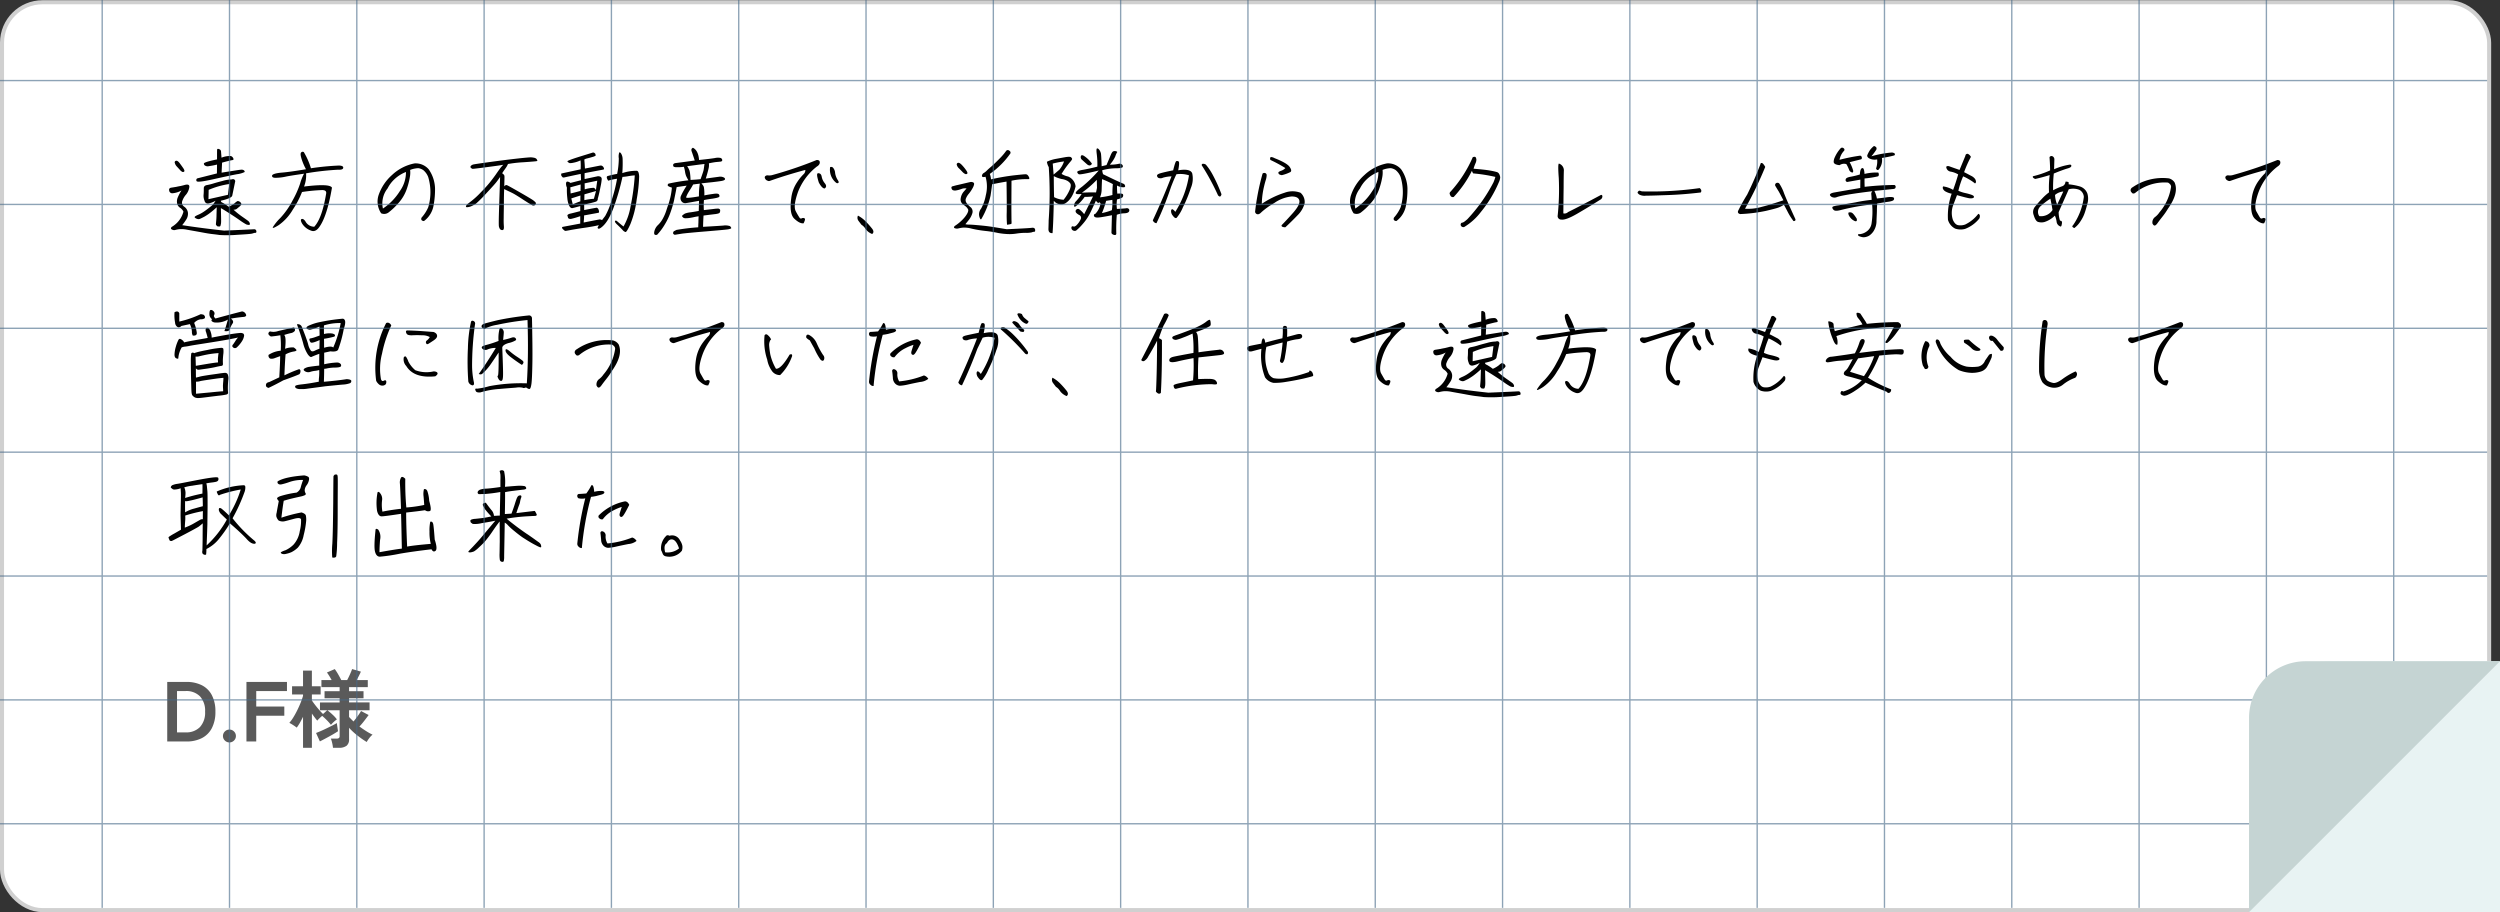 <svg xmlns="http://www.w3.org/2000/svg" xmlns:xlink="http://www.w3.org/1999/xlink" width="617" height="225.124" viewBox="0 0 617 225.124">
  <rect x="0" y="0" width="617" height="225.124" fill="#333333" stroke="none"/>
  <defs>
    <clipPath id="clip-path">
      <rect id="長方形_7830" data-name="長方形 7830" width="613.819" height="224.062" rx="10" fill="#e4e4e4"/>
    </clipPath>
    <clipPath id="clip-path-2">
      <rect id="長方形_7829" data-name="長方形 7829" width="613.819" height="224.061" fill="none"/>
    </clipPath>
  </defs>
  <g id="グループ_3410" data-name="グループ 3410" transform="translate(-3096 -9632.438)">
    <rect id="長方形_7826" data-name="長方形 7826" width="613.819" height="224.062" rx="10" transform="translate(3096.5 9632.992)" fill="#fff" stroke="#d0d0d0" stroke-width="1"/>
    <g id="グループ_3408" data-name="グループ 3408" transform="translate(2773 -157.562)">
      <path id="パス_18548" data-name="パス 18548" d="M14.544,2.3a.672.672,0,0,0-.5-.5c-.264-.12-.408-.072-.456.12-.024.192-.024.984-.024,2.424-.528.1-1.176.24-1.992.456-.792.216-1.2.408-1.248.528a.571.571,0,0,0,.192.48A1.253,1.253,0,0,0,11.592,6a18.5,18.5,0,0,0,1.968-.384L13.536,7.8,8.688,9.024A.478.478,0,0,0,8.52,9.7c.144.288,1.536.12,4.2-.48q4.032-.9,5.76-1.224a5.931,5.931,0,0,0,1.872-.528c.072-.12.024-.24-.12-.408a1.063,1.063,0,0,0-.816-.168c-.408.024-1.992.288-4.728.72l.12-2.472c1.368-.384,2.208-.576,2.52-.624.288-.024.384-.168.24-.456a.978.978,0,0,0-.6-.552,5.4,5.4,0,0,0-2.3.408ZM3.48,4.68a.383.383,0,0,0-.336.528,1.971,1.971,0,0,0,.5.888c.264.288.528.576.768.84a1.885,1.885,0,0,0,.576.48.4.4,0,0,0,.456-.072c.144-.12.072-.408-.216-.84q-.468-.684-.936-1.3C3.96,4.8,3.7,4.632,3.48,4.68ZM15.312,21.912c-3.36-.36-6.792-.792-10.344-1.344A14.615,14.615,0,0,0,5.952,19.2a2.646,2.646,0,0,0,.432-1.68A2.145,2.145,0,0,0,5.5,16.032a1.184,1.184,0,0,1-.48-1.512,4.707,4.707,0,0,1,.912-1.512A3.787,3.787,0,0,0,6.7,11.352c.144-.672-.168-.912-.96-.744-.336.1-.72.192-1.128.288Q4,11,3.528,11.112c-.312.048-.7.12-1.176.192-.5.048-.7.312-.6.72a.753.753,0,0,0,.816.672A5.443,5.443,0,0,0,4.8,12a10.322,10.322,0,0,0-.984,1.872,2.555,2.555,0,0,0-.1,1.344,1.638,1.638,0,0,0,.72,1.056,2.332,2.332,0,0,1,.84.96A6.191,6.191,0,0,1,2.376,21q-.4.432.072.648a1.053,1.053,0,0,0,.84.1,6.527,6.527,0,0,1,1.056-.192,6.922,6.922,0,0,1,1.752.12c.744.144,1.872.336,3.336.6,1.488.288,2.424.432,2.88.48.432.048,1.056.12,1.872.24a30.676,30.676,0,0,0,4.416-.048c2.112-.12,3.312-.216,3.576-.288a4.639,4.639,0,0,0,.48-.144,1.119,1.119,0,0,1,.384-.048c.216-.024.288-.192.216-.48a.5.5,0,0,0-.552-.408C22.44,21.6,19.968,21.72,15.312,21.912ZM17.136,9.288a8.381,8.381,0,0,0-2.184.36c-1.032.264-1.8.48-2.328.648a12.667,12.667,0,0,1-1.584.384c-.5.1-.768.384-.744.84,0,.48,0,.984-.048,1.488a3.188,3.188,0,0,0,.24,1.56.829.829,0,0,0,1.008.648,5.625,5.625,0,0,0,1.7-.672,5.552,5.552,0,0,1-.816,1.1c-.216.192-.552.456-1.032.84-.5.384-.936.7-1.32.936a8.149,8.149,0,0,1-1.2.624,3.863,3.863,0,0,0-.672.36c-.048.048-.072.1-.1.12a.153.153,0,0,0,0,.144,1.218,1.218,0,0,0,.168.144,1.293,1.293,0,0,0,.312.168,1.8,1.8,0,0,0,.384.1,1.046,1.046,0,0,0,.552-.12c.216-.1.552-.264.96-.48a13.574,13.574,0,0,0,1.152-.744,21.768,21.768,0,0,0,1.9-1.584c0,.36-.024.984-.048,1.848a17.4,17.4,0,0,1-.1,1.752c-.024.312-.048.5-.048.576a.293.293,0,0,0,.072.216c.048.048.1.12.144.168a.249.249,0,0,0,.192.144c.072.024.168.024.288.048a.821.821,0,0,0,.264-.024.5.5,0,0,0,.144-.1c.024-.072.048-.192.1-.384a2.326,2.326,0,0,0,.072-.552c.024-.192,0-1.344-.048-3.48.84.48,1.632.984,2.376,1.464s1.512.984,2.328,1.56a14.723,14.723,0,0,0,1.536.984,1.517,1.517,0,0,0,.5.12.55.55,0,0,0,.288,0,.152.152,0,0,0,.12-.144.625.625,0,0,0-.072-.384,1.173,1.173,0,0,0-.336-.432q-.216-.18-1.512-1.08a20.134,20.134,0,0,1-2.112-1.7,1.266,1.266,0,0,0,.744-.168c.168-.12.384-.312.672-.552a1.954,1.954,0,0,0,.48-.528.305.305,0,0,0,0-.288,1.167,1.167,0,0,0-.336-.432,1.178,1.178,0,0,1-.24-.1.723.723,0,0,0-.288-.072,2.358,2.358,0,0,0-.7.5,6.487,6.487,0,0,1-1.536.912,11.192,11.192,0,0,0-1.488-.984q-.432-.144-.432-.5c1.776-.408,2.712-.84,2.808-1.248l.744-3.6C17.952,9.24,17.64,9.12,17.136,9.288ZM11.5,11.856a20.344,20.344,0,0,1,5.088-1.44l-.336,2.664-4.8,1.08ZM28.08,8.88a11.775,11.775,0,0,0,2.448-.288c.792-.168,2.3-.408,4.512-.72a11.271,11.271,0,0,0-.96,2.4,23.608,23.608,0,0,1-1.872,4.2,19.164,19.164,0,0,1-3,4.3,12.6,12.6,0,0,0-1.848,2.256c-.192.408.288.24,1.44-.48a12.049,12.049,0,0,0,3.48-3.84,22.322,22.322,0,0,0,2.256-4.32,43.759,43.759,0,0,1,5.016-.48c.744.024,1.056.312.936.912-.672,4.056-1.656,6.768-2.928,8.136a2.488,2.488,0,0,1-2.04-1.08c-.336-.6-.672-.888-1.008-.84-.336.072-.336.432.024,1.1a4.215,4.215,0,0,0,2.16,1.752c.744.336,1.416.072,2.04-.768,1.3-1.728,2.376-4.992,3.192-9.792-.312-.72-2.616-.816-6.888-.288a7.508,7.508,0,0,0,.5-3.264,67.9,67.9,0,0,1,7.848-.888c.84.048,1.272-.1,1.32-.456s-.288-.552-1.056-.576a63.589,63.589,0,0,0-6.912.672,18.133,18.133,0,0,0-1.752-3.984.494.494,0,0,0-.672.1c-.216.216-.144.816.192,1.824a13.967,13.967,0,0,0,1.008,2.3c-2.544.432-4.56.72-6.072.84-1.512.144-2.28.408-2.3.768S27.432,8.9,28.08,8.88Zm25.992,8.76a1.807,1.807,0,0,0,1.776-.168,16.215,16.215,0,0,0,2.4-2.256,10.165,10.165,0,0,0,2.232-3.84,17.907,17.907,0,0,0,.72-2.952,6.252,6.252,0,0,0,.024-1.488,6.048,6.048,0,0,1,2.04-.432,2.931,2.931,0,0,1,1.2.48,4.127,4.127,0,0,1,1.224,1.728,13.083,13.083,0,0,1,0,7.44,9.466,9.466,0,0,1-1.656,2.568c-.192.5.024.792.6.84a6.085,6.085,0,0,0,2.4-4.008,21.464,21.464,0,0,0,.336-4.032,8.656,8.656,0,0,0-1.56-4.728,4.251,4.251,0,0,0-3.5-1.464A11.208,11.208,0,0,0,56.76,8.184a11.674,11.674,0,0,0-3.264,4.8A5.144,5.144,0,0,0,54.072,17.64ZM55.656,11.5a7.9,7.9,0,0,1,1.536-2.112,8.774,8.774,0,0,1,3-1.944,7.982,7.982,0,0,1-1.512,4.728,14.261,14.261,0,0,1-4.176,4.3A5.917,5.917,0,0,1,55.656,11.5ZM76.128,6.288c0,.048.048.12.192.216a.618.618,0,0,0,.36.168c.144,0,1.2-.12,3.192-.384s3.456-.456,4.344-.624A8,8,0,0,0,83.4,6.6c-.192.264-.576.792-1.1,1.56-.552.768-1.032,1.392-1.44,1.9a31.358,31.358,0,0,1-2.184,2.4,19.992,19.992,0,0,1-2.4,2.208q-.792.612-.936.72a1.261,1.261,0,0,0-.264.336.365.365,0,0,0-.072.288c.024.072.072.1.168.12A1.377,1.377,0,0,0,75.6,16.1a2.9,2.9,0,0,0,.84-.264,7.14,7.14,0,0,0,1.032-.576,32.072,32.072,0,0,0,2.544-2.544q2.088-2.232,2.52-2.808c.312-.408.6-.816.888-1.224q-.036,1.368-.216,6.624c-.12,3.5-.144,5.352-.072,5.592a1.959,1.959,0,0,0,.24.6.724.724,0,0,0,.6.288c.288.024.432-.288.384-.912a19.137,19.137,0,0,1-.048-2.064c0-.72.024-1.872.048-3.432,0-1.56.024-2.808.072-3.72.36.192.72.36,1.08.528s.768.36,1.224.6c.432.24,1.3.768,2.568,1.608,1.272.816,1.992,1.248,2.112,1.3a1.069,1.069,0,0,0,.384.024.534.534,0,0,0,.312-.192.654.654,0,0,0,.144-.288.449.449,0,0,0-.12-.336,4.428,4.428,0,0,0-.624-.528c-.312-.216-1.416-.888-3.312-1.968-1.92-1.1-2.928-1.656-3.072-1.7a.632.632,0,0,0-.288-.024,1.241,1.241,0,0,0-.384.312c.024-1.152.048-1.9.048-2.184a1.563,1.563,0,0,0-.072-.6,2.59,2.59,0,0,0-.5-.456c.12-.192.288-.456.528-.792s.432-.6.552-.792a6.169,6.169,0,0,0,.36-.7,33.285,33.285,0,0,1,3.84-.432C91.32,4.9,92.424,4.8,92.5,4.752c.1-.024.144-.072.12-.144l-.12-.24a.639.639,0,0,0-.24-.264,1.242,1.242,0,0,0-.432-.168,4.876,4.876,0,0,0-.7-.1c-.264-.024-1.464.072-3.6.312-2.112.24-4.392.528-6.816.864s-3.744.528-3.96.6a1.209,1.209,0,0,0-.5.288A.369.369,0,0,0,76.128,6.288ZM106.9,2.928a1.272,1.272,0,0,0-.288-.24.588.588,0,0,0-.36-.024c-.12.048-1.224.384-3.24,1.008-2.04.648-3.048,1.032-2.976,1.152a.856.856,0,0,0,.24.264,1.983,1.983,0,0,0,.312.168,3.451,3.451,0,0,0,.936-.1,7.1,7.1,0,0,0,1.752-.576,15.815,15.815,0,0,1,.024,2.208c-3.1.672-4.656,1.008-4.7,1.032s-.1.048-.1.072v.192a.847.847,0,0,0,.072.336c.1.1.168.216.264.312.072.1.288.1.6.024s1.608-.36,3.888-.84c.048.648.072,1.176.072,1.56l-2.616.672a1.356,1.356,0,0,0-.792-.336c-.144.024-.24.144-.288.384a2.225,2.225,0,0,0,.216,1.1,16.179,16.179,0,0,0,.1,2.592,5.652,5.652,0,0,0,.5,1.968c.24.384.48.552.768.5.264-.048.912-.216,1.92-.5v1.248q-2.34.612-2.592.648a1.858,1.858,0,0,0-.384.168,1.437,1.437,0,0,0-.168.144.3.3,0,0,0-.024.144,4.637,4.637,0,0,1,.144.48.214.214,0,0,0,.12.192.464.464,0,0,0,.216.12.933.933,0,0,0,.528,0,20.884,20.884,0,0,0,2.16-.648v1.824c-2.9.552-4.392.816-4.416.84a.145.145,0,0,0-.072.144,1.888,1.888,0,0,0,.1.288l.168.168c.1.072.192.168.312.264a.459.459,0,0,0,.36.1c.12-.024.624-.1,1.44-.264.84-.144,1.968-.336,3.36-.528,1.392-.216,2.52-.408,3.336-.624-.144.312-.264.5-.288.576-.048.072,0,.168.12.264.144.1.36.024.672-.192,1.128-.792,2.136-2.352,3.048-4.728a57.093,57.093,0,0,0,2.28-7.824A12.848,12.848,0,0,0,114.96,8.5a13.056,13.056,0,0,1,1.7-.216,53.376,53.376,0,0,1-1.032,7.608A14.794,14.794,0,0,1,113.88,20.9c-.672-.528-1.152-.936-1.464-1.2-.312-.288-.5-.336-.624-.144-.1.168.1.5.624.96q.756.72,1.224,1.224a1.46,1.46,0,0,0,.744.528c.192.024.6-.624,1.2-1.968a24.545,24.545,0,0,0,1.56-6.144,37.365,37.365,0,0,0,.6-5.592c-.048-.984-.264-1.464-.7-1.416a10.848,10.848,0,0,0-3.456.576,32.311,32.311,0,0,0,.072-3.528,2.7,2.7,0,0,0-.384-1.32c-.192-.264-.336-.336-.456-.216a3.179,3.179,0,0,0-.1,1.44,19.7,19.7,0,0,1-.408,3.816,22.062,22.062,0,0,0-2.328.528c-.336.1-.312.48.12,1.152a12.668,12.668,0,0,1,2.184-.48,35.285,35.285,0,0,1-1.368,5.376,17.252,17.252,0,0,1-1.56,3.816c-.312.408-.576.744-.768,1.008a2.164,2.164,0,0,0-.528-.168c-.12,0-1.464.264-4.008.768a5.052,5.052,0,0,1,.048-.6,11.125,11.125,0,0,0,.048-1.152c2.376-.432,3.576-.648,3.624-.672a1.17,1.17,0,0,0,.072-.168c0-.072-.024-.192-.048-.36a2.189,2.189,0,0,0-.144-.384.647.647,0,0,0-.168-.192.729.729,0,0,0-.168-.12c-.048-.024-1.1.168-3.144.576V15.5c1.584-.36,2.52-.6,2.856-.72a.705.705,0,0,0,.5-.768c.168-.528.288-1.08.408-1.608.12-.552.216-1.056.312-1.512a12.192,12.192,0,0,0,.24-1.536q.108-.864-.936-.864l-3.264.7c-.024-.576-.024-1.056,0-1.464,3.024-.576,4.584-.864,4.656-.888a.246.246,0,0,0,.12-.144.327.327,0,0,0-.048-.24.807.807,0,0,0-.192-.336.913.913,0,0,0-.312-.216.458.458,0,0,0-.312-.048c-.1,0-1.392.264-3.84.744-.048-.72-.072-1.248-.1-1.536s-.048-.528-.048-.7A2.292,2.292,0,0,1,104.9,4.1c.288-.072.7-.168,1.224-.336a2.947,2.947,0,0,0,.864-.336.325.325,0,0,0,0-.216A1,1,0,0,0,106.9,2.928Zm-3.6,7.608c0,.7-.024,1.224-.024,1.584-.72.192-1.512.408-2.448.624l-.072-1.512Zm-2.3,3.432,2.256-.72c-.024.552-.024,1.032-.024,1.44a15.38,15.38,0,0,0-1.872.768Zm6.072-2.04c-.168-.336-.36-.528-.552-.576a8.231,8.231,0,0,0-2.208.384l-.024-1.488L107.4,9.6Zm-.5,2.136a14.153,14.153,0,0,0-2.352.336c0-.5,0-.96.024-1.44l2.856-.816Zm24.456-12.6c-.408.168-.5.528-.264,1.056l.7,2.088c-2.5.36-4.032.552-4.632.624s-.816.336-.648.768c0,.12.192.216.576.264a11.266,11.266,0,0,0,2.016-.1,6.783,6.783,0,0,1,.288,1.2,5.131,5.131,0,0,0,.264,1.056,10.633,10.633,0,0,0,.576,1.08,48.721,48.721,0,0,0-4.9.816.445.445,0,0,0-.216.408c0,.192.36.384,1.032.576a16.479,16.479,0,0,1-.384,2.448c-.168.672-.312,1.2-.456,1.632-.168.432-.336.96-.528,1.56a11.471,11.471,0,0,1-.816,1.92,6.519,6.519,0,0,1-1.248,1.68,3.064,3.064,0,0,0-.912,1.656c-.12.648.1.912.7.744a14.15,14.15,0,0,0,1.968-2.664,14.974,14.974,0,0,0,1.368-2.952,25.916,25.916,0,0,0,.84-2.856c.168-.888.408-1.968.648-3.288.744-.12,1.56-.24,2.472-.36a20.5,20.5,0,0,0-1.392,2.472,1.345,1.345,0,0,0,.12,1.392,1.124,1.124,0,0,0,1.176.432c.48-.072,1.536-.264,3.144-.552-.024,1.032-.048,1.872-.072,2.5-.936.168-1.632.288-2.04.336a5.341,5.341,0,0,0-1.08.216,1.6,1.6,0,0,0-.648.336,1.827,1.827,0,0,0-.288.24c-.048.072-.072.12-.048.168q0,.072.144.216a1.155,1.155,0,0,0,.264.216,1.4,1.4,0,0,0,.5.072,7.876,7.876,0,0,0,.936-.072c.384-.072.72-.12,1.008-.192a12.1,12.1,0,0,1,1.224-.216c-.024.48-.048.984-.048,1.488-.024.48-.048.888-.048,1.224a52.225,52.225,0,0,0-5.376.648c-.192.1-.336.168-.456.24-.144.048-.216.1-.24.168a.482.482,0,0,0-.1.192.239.239,0,0,0-.024.1.422.422,0,0,0-.024.144c.024.024.048.072.12.168a.662.662,0,0,0,.216.168,1.493,1.493,0,0,0,.432-.024c.24-.048.72-.12,1.464-.24.744-.1,2.712-.288,5.9-.552s4.992-.432,5.4-.5a3.342,3.342,0,0,0,.72-.192c.072-.048.12-.1.12-.12,0-.048-.024-.072-.048-.144a1.627,1.627,0,0,0-.144-.216.47.47,0,0,0-.336-.192,3.134,3.134,0,0,0-.6-.1,3.179,3.179,0,0,0-.816.024c-.288.024-1.968.144-5.016.312.024-1.152.072-2.088.12-2.784,1.3-.168,2.28-.288,2.928-.36.672-.1,1.032-.216,1.08-.408a1.22,1.22,0,0,0,.1-.48c-.024-.168-.048-.264-.12-.312a2.617,2.617,0,0,0-.264-.144,5.621,5.621,0,0,0-.984.048c-.552.072-1.44.168-2.664.312a17.285,17.285,0,0,1,.024-2.472q.612-.144,2.16-.36c1.008-.168,1.56-.312,1.632-.48a.55.55,0,0,0-.1-.552c-.12-.216-.624-.264-1.488-.12-.864.12-1.56.24-2.112.36a9.819,9.819,0,0,0-.12-2.088,2.093,2.093,0,0,0-.216-.408c-.072-.1-.192-.264-.384-.48q1.3-.144,2.664-.288Q137.1,9.816,138,9.672q.864-.144.936-.432c.024-.192-.1-.36-.384-.48a1.956,1.956,0,0,0-1.2-.12q-.864.108-3.168.432c.312-.984.528-1.776.672-2.4a3.593,3.593,0,0,0,.1-1.368c.792-.168,1.392-.264,1.776-.312.384-.024.744-.072,1.08-.1q.5-.072.432-.432a.6.6,0,0,0-.408-.48,3.3,3.3,0,0,0-1.392.024c-.72.12-2.016.288-3.912.48Q132.348,2.148,131.016,1.464Zm2.832,4.008q-.144,1.152-.216,1.512c-.048.24-.288.984-.744,2.232-.84.1-1.68.144-2.472.192-.024-.576-.048-1.032-.1-1.392a4.686,4.686,0,0,0-.168-.936,4.356,4.356,0,0,0-.576-1.056C131.376,5.784,132.792,5.592,133.848,5.472ZM132.5,13.464q-3.276.576-3.168.216a6.43,6.43,0,0,1,.336-.792c.168-.312.408-.72.744-1.224.312-.5.528-.888.648-1.128.5-.072,1.08-.144,1.656-.216A18.739,18.739,0,0,0,132.5,13.464Zm29.568-3.456c.5.96,1.008,1.488,1.44,1.512.48-.312.5-.744.048-1.3a3.578,3.578,0,0,1-.744-1.536c-.072-.456-.24-.744-.48-.84a.583.583,0,0,0-.552-.048c-.12.072-.144.312-.1.7A12.7,12.7,0,0,0,162.072,10.008ZM164.88,6.24a4.094,4.094,0,0,0,1.392,3.792c.216.192.408.24.6.12.192-.1.144-.36-.144-.768a4.29,4.29,0,0,1-.624-1.7,2.205,2.205,0,0,0-.528-1.32A.67.67,0,0,0,164.88,6.24ZM150.048,9.624c2.784-.984,5.688-1.872,8.712-2.688a1.365,1.365,0,0,1-.48,1.1,11.545,11.545,0,0,0-1.56,1.944,8.879,8.879,0,0,0-1.44,3.936c-.36,2.592-.1,4.3.816,5.112.912.84,1.656,1.176,2.232,1.08.36-.72.456-1.128.216-1.224a.672.672,0,0,0-.672,0,.4.4,0,0,1-.552-.168,17.2,17.2,0,0,1-.912-1.56c-.48-.84-.288-2.424.528-4.752a14.647,14.647,0,0,1,4.68-6.312,1.429,1.429,0,0,0,.5-.432.887.887,0,0,0,.192-.744c-.048-.288-.288-.432-.744-.432A98.138,98.138,0,0,1,150.5,8.232a2.949,2.949,0,0,1-1.008.048.757.757,0,0,0-.7.288.533.533,0,0,0,.048.528.924.924,0,0,0,.552.48A.7.7,0,0,0,150.048,9.624Zm25.2,13.128c.408-.312.408-.744.024-1.272a22.4,22.4,0,0,0-1.584-1.8,7.633,7.633,0,0,0-1.944-1.464,1.241,1.241,0,0,0,.12,1.272c.264.36.528.7.744.984a2.959,2.959,0,0,1,1.008,1.032A3.64,3.64,0,0,0,175.248,22.752Zm33.288-2.28c.72-.1,1.1-.192,1.1-.288a3.582,3.582,0,0,0,0-.744c0-.408-.024-1.584-.024-3.528s.024-4.056.024-6.312a17,17,0,0,1,4.08-.384c.336.024.408-.168.216-.552-.216-.408-.432-.624-.72-.648s-1.224.072-2.808.24a53.49,53.49,0,0,0-5.832,1.008,4.067,4.067,0,0,0-.288-1.344,20.206,20.206,0,0,0,5.088-5.064.545.545,0,0,0-.288-.672.528.528,0,0,0-.744.024,14.357,14.357,0,0,1-1.656,1.944c-.792.816-1.464,1.44-1.992,1.92-.552.456-.936.816-1.176,1.056a3.271,3.271,0,0,1-.744.576.839.839,0,0,0-.408.6.281.281,0,0,0,.24.384,1.435,1.435,0,0,0,.624-.072,8.594,8.594,0,0,1,.072,4.56,10.859,10.859,0,0,1-1.152,3.288,2.338,2.338,0,0,0-.528,1.464,2.682,2.682,0,0,0,.264,1.032c.144.24.264.24.384-.024a19.7,19.7,0,0,0,2.208-5.688c.216-1.488.36-2.424.36-2.76,1.368-.288,2.544-.5,3.576-.672.048,3.432.072,5.928.048,7.464A27.653,27.653,0,0,0,208.536,20.472ZM196.464,5.184a.4.4,0,0,0-.312.552,1.766,1.766,0,0,0,.552.84c.288.288.576.576.84.864a2.4,2.4,0,0,0,.672.5.442.442,0,0,0,.48-.072c.144-.1.072-.384-.24-.84a10.83,10.83,0,0,0-1.056-1.3C197.016,5.328,196.7,5.136,196.464,5.184Zm12,16.392c-2.112-.36-3.624-.6-4.488-.72-.888-.12-1.9-.216-3-.312-1.128-.1-1.8-.12-2.016-.12a2.32,2.32,0,0,1-.7-.1c.264-.312.576-.7.912-1.128a4.889,4.889,0,0,0,.792-1.536,1.423,1.423,0,0,0-.456-1.56,4.823,4.823,0,0,1-1.008-1.08,1.165,1.165,0,0,1-.144-.936,4.1,4.1,0,0,1,.792-1.32,8.842,8.842,0,0,0,.96-1.464,2.978,2.978,0,0,0,.312-.888.444.444,0,0,0-.264-.408,1.245,1.245,0,0,0-.816-.048c-1.752.408-2.832.672-3.312.768-.456.12-.768.216-.984.264a.331.331,0,0,0-.216.432.71.71,0,0,0,.312.5,1.37,1.37,0,0,0,.864.072,7.189,7.189,0,0,0,1.3-.36,2.331,2.331,0,0,1,1.248-.12c-.216.24-.408.432-.576.648a3.193,3.193,0,0,0-.864,1.752,1.509,1.509,0,0,0,.456,1.44c.408.312.7.528.888.7a2.086,2.086,0,0,1,.5.7c.072.432-.216,1.032-.816,1.8a10.467,10.467,0,0,1-2.5,2.208c-.264.288-.264.48.048.576a1.41,1.41,0,0,0,.888.024,8.382,8.382,0,0,1,1.2-.192,7.244,7.244,0,0,1,2.04.264,28.124,28.124,0,0,0,3.48.576,28.218,28.218,0,0,1,2.976.48,16.488,16.488,0,0,0,2.16.264,10.7,10.7,0,0,0,2.52-.12,14.491,14.491,0,0,1,2.256-.168,5.607,5.607,0,0,0,1.44-.12,1.563,1.563,0,0,1,.624-.144c.192-.024.24-.192.192-.552-.072-.336-.336-.48-.768-.432C214.248,21.288,212.16,21.408,208.464,21.576Zm22.272-10.2L230.5,12.5c-.312-.024-.648-.024-1.056-.024s-1.2.024-2.424.072a24.178,24.178,0,0,0,3.672-3.168Zm-2.376-5.76c.36.264.672.288.912.072.24-.192.24-.384.048-.528a7.085,7.085,0,0,0-1.824-1.7c-.408-.24-.672-.192-.744.12a.8.8,0,0,0,.192.768C227.16,4.536,227.616,4.968,228.36,5.616Zm-3.936,15.6a.7.7,0,0,0,.432.672.845.845,0,0,0,.72.024,12.967,12.967,0,0,0,1.56-1.536,12.731,12.731,0,0,0,2.088-3.168c.576-1.2.984-2.088,1.248-2.688q.54.756.72.5c.1-.144.264-.072.432.192a4.941,4.941,0,0,1-1.3,2.568c-.312.072-.408.24-.312.552.12.288.5.408,1.224.336.7-.072,1.752-.264,3.192-.552-.048,1.32-.072,2.76-.12,4.3.024.264.216.432.6.552.36.1.552,0,.6-.264a39.949,39.949,0,0,1,.12-4.7,5.88,5.88,0,0,1,1.848-.36q.936-.036,1.152-.432a.535.535,0,0,0-.024-.624.657.657,0,0,0-.648-.192c-.288.048-1.056.1-2.3.168a8.625,8.625,0,0,1,.024-2.352,4.929,4.929,0,0,0,1.32-.48.767.767,0,0,0,.192-.624c0-.312-.48-.408-1.44-.312a18.293,18.293,0,0,1-.072-2.016,3.018,3.018,0,0,0,1.752.432c.336-.072.336-.36,0-.792-.96-.384-2.688-1.2-5.184-2.424a3.186,3.186,0,0,1-.216-.984,13.579,13.579,0,0,1,3.264-.48c1.128,0,1.728-.12,1.8-.336a.549.549,0,0,0-.24-.624.923.923,0,0,0-.84-.12,10.083,10.083,0,0,1-2.112.192,7.783,7.783,0,0,0,1.368-2.088,4.171,4.171,0,0,1,.408-.936c.12-.12.024-.216-.24-.288a.959.959,0,0,0-.7.024c-.192.072-.408.408-.648.984-.24.6-.576,1.392-1.008,2.4l-1.2.288c-.048-1.8-.12-2.832-.168-3.12a2.381,2.381,0,0,0-.384-.888c-.216-.288-.408-.432-.576-.384s-.192.528-.072,1.416a20.134,20.134,0,0,1,.144,3.072c-1.272.336-2.424.576-3.456.768q-1.548.252-1.512.576a.753.753,0,0,0,.384.528c.216.144,1.848-.168,4.92-.912a32.607,32.607,0,0,1-4.1,3.984c-1.008.744-1.56,1.272-1.584,1.536-.048.288.432.384,1.464.264a10.785,10.785,0,0,1-1.32,1.728,1.836,1.836,0,0,0-.5.816.918.918,0,0,0,.024.576c.048.168.408-.072,1.056-.672a11.29,11.29,0,0,0,1.488-1.728,12.916,12.916,0,0,0,2.064-.12c-.72,1.488-1.44,2.952-2.184,4.392a5.977,5.977,0,0,0-1.2-1.2.542.542,0,0,0-.7.048.509.509,0,0,0-.168.624c.072.216.36.456.816.72a.741.741,0,0,1,.408,1.032,5.151,5.151,0,0,1-1.128,1.584c-.312.216-.528.312-.648.24a.326.326,0,0,0-.36-.024C224.472,20.928,224.424,21.048,224.424,21.216Zm9.984-4.344a15.341,15.341,0,0,1-2.448.72,22.715,22.715,0,0,0,1.032-3.024l1.536-.24A12.743,12.743,0,0,1,234.408,16.872ZM231.48,13.7a5.068,5.068,0,0,0,.408-1.944c.024-.768.048-1.632.1-2.544a23.34,23.34,0,0,1,2.664,1.224,21.87,21.87,0,0,0-.1,2.688A19.92,19.92,0,0,1,231.48,13.7Zm-7.872-5.136A5,5,0,0,1,222,7.92a22.431,22.431,0,0,1,1.968-2.784c.456-.5.672-.816.624-.96a.856.856,0,0,0-.288-.384c-.168-.12-.576-.12-1.272-.024q-1.008.18-2.376.432a8.792,8.792,0,0,0-2.28.72,3.541,3.541,0,0,0,.456,1.32,92.749,92.749,0,0,1-.024,13.176c0,.48-.024,1.152-.048,1.968q-.072,1.224,1.008,1.152c.144-1.776.24-4.44.312-7.992a2.29,2.29,0,0,0,2.736.7c1.248-.72,2.136-2.112,2.64-4.248A3.01,3.01,0,0,0,223.608,8.568Zm-3.792-3.192a19.912,19.912,0,0,1,2.784-.528,6.27,6.27,0,0,1-1.128,2.016c-.336.312-.816.7-1.44,1.224ZM222.5,14.3a5.628,5.628,0,0,1-2.352-.648q-.072-2.664-.072-5.184a8.1,8.1,0,0,0,1.968.72,3.691,3.691,0,0,1,1.1.312,2.261,2.261,0,0,1,.96.72c.24.288.216.792-.072,1.536A10.625,10.625,0,0,1,222.5,14.3Zm22.92,5.784a77.806,77.806,0,0,0,3.6-8.976c.552-1.416.984-2.448,1.32-3.1a6.788,6.788,0,0,1,3.1.264,23.589,23.589,0,0,1-3.384,9.024,1.9,1.9,0,0,0-.624-.624c-.216-.1-.336.024-.408.312a1.724,1.724,0,0,0,.432,1.248c.36.5.672.7.936.528a9.921,9.921,0,0,0,1.56-2.616A33,33,0,0,0,253.9,11.4a5.93,5.93,0,0,0,.336-3.624c-.312-.816-1.44-1.08-3.456-.744.264-1.32.288-2.064.1-2.184a.639.639,0,0,0-.576-.072c-.168.072-.408.816-.768,2.256-1.416.288-2.448.528-3.048.7-.624.168-.936.384-.936.6a.679.679,0,0,0,.36.576,1.364,1.364,0,0,0,1.1-.048,8.423,8.423,0,0,1,2.112-.336c-1.368,3.576-2.9,7.176-4.608,10.848A1.07,1.07,0,0,0,245.424,20.088Zm16.032-7.176a37.837,37.837,0,0,0-2.184-4.824,14.062,14.062,0,0,0-1.656-2.448,1.176,1.176,0,0,0-.672-.216.318.318,0,0,0-.36.36,57.8,57.8,0,0,1,4.032,7.44c.24.24.432.336.552.264A.82.82,0,0,0,261.456,12.912Zm14.088-5.448a.506.506,0,0,0,.12.528,1.526,1.526,0,0,0,.7.24,9.19,9.19,0,0,0,2.112-.768c.312-.24.24-.648-.192-1.272s-1.656-1.344-3.672-2.136c-.5-.264-.864-.336-1.056-.24a.666.666,0,0,0,0,.672,32.381,32.381,0,0,1,3.672,1.992,2.459,2.459,0,0,1-.912.624A2.772,2.772,0,0,0,275.544,7.464Zm5.424,5.112a5.535,5.535,0,0,0-3.936,0,21.764,21.764,0,0,0-5.616,2.736,20.021,20.021,0,0,1,.456-3.864c.216-.96.408-1.656.552-2.088a4.464,4.464,0,0,0,.192-1.08.531.531,0,0,0-.336-.552.645.645,0,0,0-.672.12,58.246,58.246,0,0,0-1.848,9.408.691.691,0,0,0,.576.624c.312.048.624-.12.984-.5a17.323,17.323,0,0,1,3.12-2.232,9.1,9.1,0,0,1,4.32-1.656c1.152,0,1.776.336,1.92,1.008.144.7-.384,1.7-1.56,3.048q-1.8,2.016-2.808,3.024c-.1.336.192.5.912.528,1.032-.96,2.04-1.944,3.024-2.976a6.4,6.4,0,0,0,1.728-2.9A2.96,2.96,0,0,0,280.968,12.576Zm13.1,5.064a1.807,1.807,0,0,0,1.776-.168,16.215,16.215,0,0,0,2.4-2.256,10.166,10.166,0,0,0,2.232-3.84,17.91,17.91,0,0,0,.72-2.952,6.253,6.253,0,0,0,.024-1.488,6.048,6.048,0,0,1,2.04-.432,2.931,2.931,0,0,1,1.2.48,4.127,4.127,0,0,1,1.224,1.728,13.083,13.083,0,0,1,0,7.44,9.467,9.467,0,0,1-1.656,2.568c-.192.5.024.792.6.84a6.085,6.085,0,0,0,2.4-4.008,21.467,21.467,0,0,0,.336-4.032,8.656,8.656,0,0,0-1.56-4.728,4.251,4.251,0,0,0-3.5-1.464,11.208,11.208,0,0,0-5.544,2.856,11.674,11.674,0,0,0-3.264,4.8A5.144,5.144,0,0,0,294.072,17.64Zm1.584-6.144a7.9,7.9,0,0,1,1.536-2.112,8.775,8.775,0,0,1,3-1.944,7.982,7.982,0,0,1-1.512,4.728,14.261,14.261,0,0,1-4.176,4.3A5.917,5.917,0,0,1,295.656,11.5Zm23.136,2.112a27.433,27.433,0,0,0,4.488-6.456,2.2,2.2,0,0,0,.312.648,39.458,39.458,0,0,1,5.472.864,10.8,10.8,0,0,1-.456,1.32,40.413,40.413,0,0,1-6.456,9.12c-.168.144-.384.336-.672.552a1.465,1.465,0,0,1-.768.336.577.577,0,0,0-.12.768.693.693,0,0,0,.792.264,14.807,14.807,0,0,0,4.1-3.7,29.916,29.916,0,0,0,4.464-7.392,3.3,3.3,0,0,0,.312-1.152,2.008,2.008,0,0,0-.24-.792.966.966,0,0,0-.7-.552,16.854,16.854,0,0,0-1.7-.36c-.816-.144-2.136-.288-3.936-.432a9.252,9.252,0,0,1,.48-1.344,2.267,2.267,0,0,0,.216-.864,1.275,1.275,0,0,0-.168-.6c-.1-.168-.336-.168-.72-.048a31.014,31.014,0,0,1-5.424,8.448c-.24.216-.336.432-.264.648a1.621,1.621,0,0,0,.288.576A.682.682,0,0,0,318.792,13.608Zm28.224,3.72a1.219,1.219,0,0,1-1.176.336c.024-2.616.048-4.752.072-6.432,0-1.656.024-2.976.048-3.96a1.76,1.76,0,0,0-1.224-1.9c-.192.144-.192,1.32-.024,3.552a61.571,61.571,0,0,1-.264,9.24.862.862,0,0,0,.888,1.032q1.152.18,4.032-1.512c1.944-1.128,3.792-2.256,5.568-3.384a.924.924,0,0,0,.528-.7c.048-.312-.048-.48-.312-.5C351.816,14.88,349.1,16.3,347.016,17.328Zm32.472-5.9a85.928,85.928,0,0,1-13.992.816,1.611,1.611,0,0,1-.672-.144.4.4,0,0,0-.5.144c-.144.144-.192.288-.12.408a1.3,1.3,0,0,0,.456.408,2.8,2.8,0,0,0,1.56.24c.816,0,2.5-.048,5.088-.144,2.592-.072,5.4-.288,8.448-.648a.67.67,0,0,0,.1-.624A1.381,1.381,0,0,0,379.488,11.424Zm9.984,6.408a37.658,37.658,0,0,0,6.384-.792c1.608-.384,2.616-.648,3-.792a6.04,6.04,0,0,0,1.416-.72c.264.456.576,1.056.96,1.8a13.927,13.927,0,0,0,1.416,2.232c.408,0,.552-.168.456-.5-1.272-2.76-2.208-4.872-2.784-6.336a10.531,10.531,0,0,0-1.2-2.448.637.637,0,0,0-.672-.12.531.531,0,0,0-.216.84c.216.36.456.768.744,1.224.264.456.648,1.2,1.176,2.208-1.92.648-3.672,1.2-5.3,1.608a11.916,11.916,0,0,1-4.176.48,91.188,91.188,0,0,0,4.992-10.32,3.762,3.762,0,0,0-.48-.72.592.592,0,0,0-.6-.24,84.014,84.014,0,0,1-3.384,7.8,45.593,45.593,0,0,0-2.232,4.008Q388.752,17.652,389.472,17.832Zm33-16.776a5.076,5.076,0,0,0-.936.96,6.37,6.37,0,0,0-.6,1.1c-.192.336-.1.624.288.912a2.937,2.937,0,0,0,2.064.312,5.174,5.174,0,0,1-.264,2.232c.1.24.192.36.336.384a.286.286,0,0,0,.312-.12,3.539,3.539,0,0,0,.792-2.856,23.88,23.88,0,0,0,3.048-.624.309.309,0,0,0,.144-.36c-.024-.168-.264-.288-.7-.36a25.583,25.583,0,0,0-5.088.936,15.1,15.1,0,0,0,1.2-1.608.661.661,0,0,0,0-.6C422.832,1.152,422.64,1.032,422.472,1.056Zm-8.136.48a8.274,8.274,0,0,0-1.488,2.256,2.7,2.7,0,0,0-.288,1.224.746.746,0,0,0,.384.48,2.913,2.913,0,0,0,1.08.264A1.934,1.934,0,0,1,415.68,5.5a7.989,7.989,0,0,1,.672,1.392,1.048,1.048,0,0,0,.864.7.518.518,0,0,0,.12-.576,9.733,9.733,0,0,0-.84-1.992c1.56-.384,2.472-.624,2.712-.672s.336-.216.288-.48a.488.488,0,0,0-.408-.456A42.66,42.66,0,0,0,414,4.44a4.242,4.242,0,0,1,1.1-2.208.414.414,0,0,0-.072-.624A.541.541,0,0,0,414.336,1.536ZM419.568,6.5c-.312.072-.5.6-.552,1.56a18.759,18.759,0,0,1-2.376.576c-.72.144-1.1.36-1.128.672a.464.464,0,0,0,.408.6c.528-.1,1.608-.288,3.216-.576l-.024,2.064c-3.816.648-6,1.032-6.528,1.128-.552.12-.84.264-.936.456-.072.168.048.36.336.576a1.469,1.469,0,0,0,1.272.12c.936-.384,3.912-.888,8.856-1.488a.93.93,0,0,0-.288.648c.024.168.072.648.1,1.488a34.872,34.872,0,0,0-4.008.624c-2.208.384-3.624.648-4.3.744a6.245,6.245,0,0,0-1.2.264.323.323,0,0,0-.192.36,1.053,1.053,0,0,0,.432.576c.264.192.864.168,1.824-.1a55.512,55.512,0,0,1,7.56-1.344,19.458,19.458,0,0,1-.144,4.728,2.945,2.945,0,0,1-1.416,2.088,3.346,3.346,0,0,1-1.512.528c-.288-.048-.408.024-.408.192s.24.336.72.456a2.077,2.077,0,0,0,1.2.048,2.93,2.93,0,0,0,.84-.336,4,4,0,0,0,1.032-1.032,4.6,4.6,0,0,0,.768-2.64c.048-1.2.1-2.064.1-2.52q0-.72.072-1.728c1.224-.216,2.184-.36,2.88-.456.7-.12,1.1-.264,1.2-.456a.507.507,0,0,0,.048-.48c-.072-.12-.264-.192-.624-.216a5.47,5.47,0,0,0-1.32.1c-.552.072-1.3.168-2.256.264a7,7,0,0,0-.624-1.872c2.64-.264,4.128-.408,4.464-.456a1.286,1.286,0,0,0,.624-.144.588.588,0,0,0,.168-.408.459.459,0,0,0-.312-.456,71.223,71.223,0,0,0-7.344.456c-.024-.672-.048-1.368-.024-2.064A23.2,23.2,0,0,0,423.5,8.52a.468.468,0,0,0,.192-.432.787.787,0,0,0-.144-.5,12.2,12.2,0,0,0-3.384.336C420.1,6.84,419.9,6.36,419.568,6.5Zm-3.36,10.968c-.12.36.1.864.648,1.464a2.858,2.858,0,0,0,.912.624c.192.072.336.072.432-.024s.1-.264.048-.552c-.576-.912-1.008-1.44-1.3-1.512A.989.989,0,0,0,416.208,17.472ZM445.056,3.456l-1.44,3.48q-1.872-.648-2.448-.864c-.384-.144-.672-.12-.84.1a1.267,1.267,0,0,0,1.032,1.176,5.468,5.468,0,0,1,1.92.7c-.36,1.248-.768,2.52-1.248,3.816a6.8,6.8,0,0,0-2.472-.864.71.71,0,0,0-.024.624,1.509,1.509,0,0,0,.744.7,5.017,5.017,0,0,0,1.392.48,16.444,16.444,0,0,0-.912,6.456,3.484,3.484,0,0,0,1.776,2.16,4.2,4.2,0,0,0,2.448.072,8.332,8.332,0,0,0,3.5-2.544,1.25,1.25,0,0,0,.12-.84.5.5,0,0,0-.36-.336,8.987,8.987,0,0,1-3.24,2.64,3.4,3.4,0,0,1-1.68.168c-.528-.072-.984-.5-1.344-1.3a5.443,5.443,0,0,1,.024-3.528l.984-2.592c1.584.456,2.592.7,3.024.768a2.049,2.049,0,0,0,.912-.048.311.311,0,0,0,.24-.36c-.024-.168-.24-.312-.624-.456a13.149,13.149,0,0,0-1.464-.408,7.884,7.884,0,0,1-1.752-.576A21.25,21.25,0,0,1,444.5,8.52a12.359,12.359,0,0,1,1.488.768,10.246,10.246,0,0,1,1.44.984.438.438,0,0,0,.24-.408,1.346,1.346,0,0,0-.24-.72,2.6,2.6,0,0,0-.888-.72c-.432-.216-1.032-.552-1.8-.936a27.033,27.033,0,0,1,1.68-3.768,1.594,1.594,0,0,0-.744-.744A.5.5,0,0,0,445.056,3.456Zm17.232,5.712c1.08-.24,2.28-.552,3.576-.96a24.425,24.425,0,0,0-.168,4.272,12.4,12.4,0,0,0-1.752,1.584c-.648.672-1.2,1.32-1.7,1.944a2.057,2.057,0,0,0-.336,2.064c.288.96.624,1.512,1.032,1.68a2.918,2.918,0,0,0,1.608.048,6.317,6.317,0,0,0,2.592-1.584,5.147,5.147,0,0,1,.432,1.536,1.388,1.388,0,0,0,.84,1.1.188.188,0,0,0,.264,0c.1-.072.144-.336.216-.768.048-.432-.12-.624-.48-.624a6.834,6.834,0,0,1-.336-2.112c.984-2.232,1.824-4.1,2.5-5.64a4.263,4.263,0,0,1,2.616.144,2.11,2.11,0,0,1,1.1,1.752,15.535,15.535,0,0,1-2.688,7.008c-.288.24-.168.456.336.672a6.181,6.181,0,0,0,1.56-1.728,8.5,8.5,0,0,0,1.056-2.16c.24-.7.432-1.44.648-2.256a4.5,4.5,0,0,0-.024-2.328,2.87,2.87,0,0,0-1.968-1.824,15.715,15.715,0,0,0-2.664-.5v-.5a1.178,1.178,0,0,0-.792-.144,1.221,1.221,0,0,1-.888,1.152,16.539,16.539,0,0,0-2.16.96,32.427,32.427,0,0,1,.168-4.128c1.56-.648,2.664-1.032,3.288-1.224.648-.168.984-.36,1.032-.6.048-.216-.048-.336-.312-.384a15.276,15.276,0,0,0-3.936,1.152l.072-2.5a.851.851,0,0,0-.5-.72.556.556,0,0,0-.7.24c.1,1.344.144,2.424.144,3.264a23.129,23.129,0,0,1-4.224,1.44C461.592,8.712,461.784,8.952,462.288,9.168Zm6.936,3.1q-.576,1.224-1.512,3.24a7.032,7.032,0,0,1-.528-2.4A3.643,3.643,0,0,1,469.224,12.264Zm-2.664,4.56a3.38,3.38,0,0,1-3.264,1.512,1.855,1.855,0,0,1,.408-2.52,15.8,15.8,0,0,1,2.328-1.776C466.224,14.88,466.392,15.816,466.56,16.824Zm24.672,3.336c.168.336.336.5.528.5s.432-.192.72-.6.672-.912,1.128-1.488a17.058,17.058,0,0,0,1.44-2.064c1.848-2.616,2.4-4.776,1.632-6.5a2.429,2.429,0,0,0-1.368-.984,13.085,13.085,0,0,0-8.976,2.184.906.906,0,0,0-.48.552.691.691,0,0,0,.216.7c.168.312.456.384.84.192a11.394,11.394,0,0,1,8.16-2.592,2.309,2.309,0,0,1,.528.432.9.9,0,0,1,.216.624,12.449,12.449,0,0,1-2.88,6.312,4.727,4.727,0,0,1-1.128,1.176A1.638,1.638,0,0,0,491.232,20.16ZM510.5,9.624c2.784-.984,5.688-1.872,8.736-2.688a1.315,1.315,0,0,1-.5,1.1,14.719,14.719,0,0,0-1.56,1.944,9.5,9.5,0,0,0-1.44,3.936c-.36,2.592-.072,4.3.816,5.112.912.84,1.656,1.176,2.232,1.08.384-.72.456-1.128.24-1.224a.672.672,0,0,0-.672,0,.429.429,0,0,1-.576-.168c-.144-.192-.432-.72-.912-1.56-.456-.84-.288-2.424.552-4.752A14.272,14.272,0,0,1,522.1,6.1a2.019,2.019,0,0,0,.5-.432.878.878,0,0,0,.168-.744q-.072-.432-.72-.432A100.2,100.2,0,0,1,510.96,8.232a2.814,2.814,0,0,1-.984.048.734.734,0,0,0-.7.288.524.524,0,0,0,.024.528.924.924,0,0,0,.552.48A.7.7,0,0,0,510.5,9.624ZM7.7,52.048a.491.491,0,0,0-.264,0,.454.454,0,0,0-.24.192,15.035,15.035,0,0,0-.1,2.088c0,1.3.024,2.832.072,4.632.048,1.776.072,2.76.12,2.976a2.42,2.42,0,0,0,.1.48,1.3,1.3,0,0,0,.36.432,1.4,1.4,0,0,0,.648.336,2.12,2.12,0,0,0,.672.048q.36,0,2.016-.216c1.128-.144,2.088-.264,2.9-.36a15.245,15.245,0,0,0,1.8-.264c.384-.072.552-.264.5-.552-.024-.288-.048-.648-.048-1.1s.024-1.1.1-1.92a2.548,2.548,0,0,0-.168-1.512.75.75,0,0,0-.576-.288c-.24,0-.624.048-1.2.12-.576.1-1.464.216-2.664.384-1.2.192-2.016.312-2.424.432-.432.12-.744.192-.936.24-.024-.5-.024-1.272-.024-2.3a1.022,1.022,0,0,0,.432.336,1.4,1.4,0,0,0,.456,0c.192-.024.84-.12,1.9-.264,1.056-.168,1.848-.312,2.376-.456.552-.12.936-.192,1.176-.216.24-.048.36-.216.336-.552C15,54.424,15,54.16,15,53.968c0-.216.024-.7.1-1.464a5.494,5.494,0,0,0,.024-1.416c-.072-.168-.264-.264-.576-.24s-.744.072-1.272.144-1.248.192-2.112.384c-.888.168-1.584.312-2.16.456-.552.144-.912.264-1.1.336A.425.425,0,0,0,7.7,52.048Zm3.7-6.12c-.312-.072-.5-.024-.6.168a1.156,1.156,0,0,0,.048.84c.12.384.264.864.408,1.464-.888.168-1.968.36-3.216.576s-2.136.408-2.616.528a1.038,1.038,0,0,0-.336-.48,1.832,1.832,0,0,0-.552-.36c-.216-.1-.408,0-.552.336a8.84,8.84,0,0,0-.576,1.536,7.746,7.746,0,0,0-.336,1.872c-.024.552.12.888.432,1.032.336.12.48.12.5,0a6.953,6.953,0,0,1,.144-.96,6.742,6.742,0,0,1,.7-1.752,4.235,4.235,0,0,1,.672-.168,10.014,10.014,0,0,0,1.128-.168c.672-.144,1.776-.312,3.312-.552s3.192-.5,4.92-.792,3-.552,3.864-.744a5.264,5.264,0,0,0-.7.936c-.216.336-.384.576-.5.744a.622.622,0,0,0-.216.408c0,.144.1.264.312.432a.7.7,0,0,0,.792-.072,7.613,7.613,0,0,0,1.344-1.632,3.4,3.4,0,0,0,.456-1.176.653.653,0,0,0-.168-.6,1.361,1.361,0,0,0-.864-.168c-1.248.1-3.552.48-6.96,1.152A3.952,3.952,0,0,0,12,46.936,1.95,1.95,0,0,0,11.4,45.928Zm2.544,6.216c-.072.384-.1.7-.12.912a5.909,5.909,0,0,0-.048.624,1.718,1.718,0,0,0,.024.408v.36c-.5.024-1.488.168-2.928.408s-2.28.384-2.544.432c-.024-1.032-.048-1.776-.072-2.28h.5a3.093,3.093,0,0,0,.576-.12c.216-.048.792-.192,1.752-.384A23.819,23.819,0,0,1,13.944,52.144ZM8.376,59.2a2.608,2.608,0,0,0,.432-.024,2.024,2.024,0,0,0,.552-.1c.216-.072.984-.192,2.28-.384s2.16-.312,2.616-.36.744-.072.888-.072a3.9,3.9,0,0,1-.024.5c0,.192-.024.408-.048.648s-.024.456-.048.672c0,.192,0,.456.024.792.024.312.024.552.024.7q-.54,0-3.312.288c-1.848.168-2.976.288-3.384.312V59.2Zm7.008-12.5c.768.12,1.224-.024,1.32-.432a6.017,6.017,0,0,1,.768-1.536c.168-.384,0-.744-.5-1.1,1.1-.192,2.208-.336,3.288-.432.456-.1.6-.312.432-.624a1.148,1.148,0,0,0-.96-.72c-2.136.552-4.32,1.128-6.552,1.752q-.5-.468-.36-.792a.9.9,0,0,0,.12-.576.875.875,0,0,0-.36-.528.712.712,0,0,0-.552-.216c-.144,0-.264.168-.312.48a2.9,2.9,0,0,0,0,.912,1.564,1.564,0,0,0,.624.888q-.468.468.5.792a5.451,5.451,0,0,0,3.408-.7C15.912,45.064,15.624,46.024,15.384,46.7Zm-7.8,1.128c.7.048,1.032-.168.984-.7A9.6,9.6,0,0,0,7.92,44.7a2.709,2.709,0,0,1,1.632-.912,1.55,1.55,0,0,0,.936-.216.462.462,0,0,0,.048-.528c-.1-.192-.192-.336-.36-.384a2.845,2.845,0,0,0-.648-.12,25.96,25.96,0,0,1-5.28,1.824V42.3c-.216-.48-.6-.552-1.176-.24a9.916,9.916,0,0,0,.144,2.592,1.31,1.31,0,0,0,.6,1.056c.288.168.624.072.96-.264l2.088-.456a5.1,5.1,0,0,1,.5,1.848A1.813,1.813,0,0,0,7.584,47.824Zm37.008-4.176a46.738,46.738,0,0,0-6.312.984,13.855,13.855,0,0,0-2.16.768c-.36.192-.528.384-.48.576s.312.312.816.408a10.2,10.2,0,0,0,2.376-.792c.024.912.048,1.632.048,2.208-.24.1-.6.216-1.056.384a7.553,7.553,0,0,1-1.1.312c-.288.024-.408.144-.36.336a1.294,1.294,0,0,0,.288.648c.192.216.912.048,2.232-.552-.024.456-.024,1.176-.048,2.136a10.8,10.8,0,0,0-1.152.48c-.408.216-.72.216-.936.024a4.324,4.324,0,0,1-.72-1.7c-.264-.936-.792-2.352-1.56-4.272a1.025,1.025,0,0,0-.792-.576c-.336-.048-.456.024-.312.24q.9,2.448,1.44,4.392a9.012,9.012,0,0,0,1.152,2.784c.384.528.7.744.912.648.648-.288,1.3-.552,1.944-.768-.024.864-.024,1.824-.024,2.9-1.08.12-1.872.216-2.424.312a3.028,3.028,0,0,0-1.2.408c-.24.168-.288.36-.1.528a1.392,1.392,0,0,0,.7.36A1.3,1.3,0,0,0,36.5,56.8a5.951,5.951,0,0,1,1.152-.264,5.734,5.734,0,0,0,1.128-.216,12.559,12.559,0,0,1-.048,1.848,7.259,7.259,0,0,0-.048,1.032c-1.608.312-2.976.528-4.08.648-1.128.12-1.7.264-1.752.456a.462.462,0,0,0,.216.5,2.106,2.106,0,0,0,1.128.216,7.606,7.606,0,0,0,1.512-.072c.48-.072,2.016-.264,4.656-.624,1.92-.192,3.312-.336,4.176-.408a6.016,6.016,0,0,0,1.752-.312.553.553,0,0,0,.408-.576c0-.264-.384-.408-1.128-.456-1.536.24-3.408.456-5.64.648.048-1.1.072-2.184.072-3.192a4.877,4.877,0,0,0,.888-.144,10.472,10.472,0,0,1,1.9-.168q1.26-.036,1.368-.36a.544.544,0,0,0-.168-.6,1.169,1.169,0,0,0-.816-.288,17.948,17.948,0,0,0-3.168.432V52.048c.744-.168,1.248-.264,1.512-.336,1.032.12,1.656,0,1.92-.384a29.971,29.971,0,0,0,1.392-5.088C45.384,44.632,45.312,43.768,44.592,43.648ZM42.24,50.776c-.264-.312-1.008-.312-2.256.048,0-.96,0-1.68-.024-2.208a21.64,21.64,0,0,0,2.52-.528.334.334,0,0,0,.192-.336c0-.168-.192-.312-.624-.432a5.057,5.057,0,0,0-2.088.12c-.024-1.008-.024-1.728,0-2.136a13.209,13.209,0,0,1,4.128-.576A27.073,27.073,0,0,1,42.24,50.776Zm-15.96,9.96c1.224-.576,2.424-1.2,3.648-1.872q3.132-1.116,3.96-1.512a1.009,1.009,0,0,0,.264-.648.508.508,0,0,0-.312-.6,30.524,30.524,0,0,0-3.648,1.536q.108-3.024.288-5.184a6.578,6.578,0,0,1,1.992-.7c.5-.072.72-.192.7-.384a2.24,2.24,0,0,0-.7-.624,4.925,4.925,0,0,0-2.112.336c.216-1.992.144-3.144-.24-3.408.576-.192,1.1-.336,1.608-.456a1.625,1.625,0,0,0,.984-.5c.168-.216.12-.528-.144-.912-1.584.36-2.9.648-3.912.888a3.445,3.445,0,0,1-2.016.1.657.657,0,0,0-.408.552c.024.24.216.456.624.7a23.21,23.21,0,0,0,2.328-.312,21.6,21.6,0,0,1,.1,3.816,6.521,6.521,0,0,0-3,1.032.816.816,0,0,0,.384.912,1.883,1.883,0,0,0,1.032-.072c.312-.12.792-.288,1.44-.528,0,1.1-.072,2.832-.216,5.232l-2.5,1.176a1.026,1.026,0,0,0-.672.336.828.828,0,0,0-.1.6C25.7,60.472,25.92,60.64,26.28,60.736Zm28.392-.6q.612-.18.648-.648c.048-.288.024-.48-.1-.576-.1-.1-.288-.072-.552.072-.288.144-.5,0-.648-.408a14.741,14.741,0,0,1,.264-6.288,30.762,30.762,0,0,1,2.28-6.96,1.141,1.141,0,0,0-.576-.624.713.713,0,0,0-.7.048,24.142,24.142,0,0,0-2.448,14.232,2.733,2.733,0,0,0,.792.96A1.3,1.3,0,0,0,54.672,60.136Zm12.336-13.2c-1.9-.144-3.408-.264-4.512-.312q-1.62-.072-1.944-.072a.333.333,0,0,0-.36.216,1.022,1.022,0,0,0,.192.624c.168.264.624.384,1.344.36a20.365,20.365,0,0,1,2.424,0,3.708,3.708,0,0,1,1.92.432,2.64,2.64,0,0,1-.72.84c-.312.24-.312.552-.048.888.1.072.264.024.5-.1.216-.144.648-.408,1.248-.816s.888-.816.816-1.2C67.824,47.416,67.512,47.128,67.008,46.936Zm.024,9.72a7.857,7.857,0,0,1-4.536-.288,7.11,7.11,0,0,1-1.7-2.112A5.178,5.178,0,0,0,60.24,53.1q-.252-.324-.576.072a2.393,2.393,0,0,0,.6,2.16c1.272,2.064,3.648,2.9,7.152,2.544.456-.312.648-.576.552-.84C67.848,56.8,67.536,56.68,67.032,56.656ZM78.576,61.84A20.878,20.878,0,0,1,83.208,61c1.848-.168,3.24-.264,4.152-.336a4.429,4.429,0,0,1,1.632.024.578.578,0,0,0,.528.024.506.506,0,0,1,.576.072.957.957,0,0,0,.576.216c.216-.024.36-.432.48-1.224.12-.816.192-2.544.24-5.184s0-6.336-.1-11.088a.714.714,0,0,0-.84-.648,73.031,73.031,0,0,0-7.56,1.152c-1.608.384-2.664.672-3.192.816-.528.168-.816.36-.84.648-.024.264.12.456.432.6s.48.144.528-.024a10.083,10.083,0,0,1,2.88-.888,65.481,65.481,0,0,1,7.488-1.176q.288,8.748-.168,15.624a41.949,41.949,0,0,0-9.264.7,17.4,17.4,0,0,1-3.048.624c-.168-.048-.288-.048-.36.024-.1.072-.072.24.072.552C77.544,61.792,77.928,61.912,78.576,61.84Zm-1.944-1.728c.36-.048.432-.36.288-.936a20,20,0,0,1-.408-3.744,75.1,75.1,0,0,1,.72-10.392.674.674,0,0,0-.36-.816c-.312-.144-.528-.072-.624.192a33.29,33.29,0,0,0-.768,6.528,65.952,65.952,0,0,0,.1,8.208A1.31,1.31,0,0,0,76.632,60.112ZM78.96,57.3a12.705,12.705,0,0,0,1.992-2.184c.624-.888,1.32-1.92,2.112-3.12.024,3.792-.048,5.688-.192,5.736-.144.024-.1.264.1.672s.432.6.7.6c.264.024.408-.288.456-.936.072-.648,0-3.024-.168-7.176-.024-.5.5-.912,1.536-1.224A5.844,5.844,0,0,0,87.264,49c.168-.144.144-.336-.048-.552s-.528-.264-.984-.1a16.844,16.844,0,0,1-2.064.552c.12-1.056.168-1.7.168-1.944a1.243,1.243,0,0,0-.432-.84c-.288-.288-.5-.24-.648.168a9.3,9.3,0,0,0-.216,2.856,26.147,26.147,0,0,1-3,.984c-.72.192-1.1.36-1.128.552-.048.168.072.36.336.552a1.191,1.191,0,0,0,1.176-.024,4.96,4.96,0,0,1,1.944-.336c-1.536,2.52-2.928,4.656-4.2,6.408-.024.024.048.048.24.1A.763.763,0,0,0,78.96,57.3Zm5.808-5.88c-.048.432.36.984,1.248,1.68.912.7,1.8,1.32,2.64,1.872.12.12.264.048.432-.24q.288-.432-.216-.792c-.336-.264-.744-.552-1.3-.912A16.486,16.486,0,0,1,85.8,51.688C85.128,51.136,84.792,51.04,84.768,51.424Zm22.464,8.736c.168.336.336.5.528.5s.432-.192.72-.6.672-.912,1.128-1.488a17.058,17.058,0,0,0,1.44-2.064c1.848-2.616,2.4-4.776,1.632-6.5a2.429,2.429,0,0,0-1.368-.984,13.085,13.085,0,0,0-8.976,2.184.906.906,0,0,0-.48.552.691.691,0,0,0,.216.7c.168.312.456.384.84.192a11.394,11.394,0,0,1,8.16-2.592,2.309,2.309,0,0,1,.528.432.9.9,0,0,1,.216.624,12.449,12.449,0,0,1-2.88,6.312,4.727,4.727,0,0,1-1.128,1.176A1.638,1.638,0,0,0,107.232,60.16ZM126.5,49.624c2.784-.984,5.688-1.872,8.736-2.688a1.315,1.315,0,0,1-.5,1.1,14.723,14.723,0,0,0-1.56,1.944,9.5,9.5,0,0,0-1.44,3.936c-.36,2.592-.072,4.3.816,5.112.912.84,1.656,1.176,2.232,1.08.384-.72.456-1.128.24-1.224a.672.672,0,0,0-.672,0,.429.429,0,0,1-.576-.168c-.144-.192-.432-.72-.912-1.56-.456-.84-.288-2.424.552-4.752A14.272,14.272,0,0,1,138.1,46.1a2.019,2.019,0,0,0,.5-.432.878.878,0,0,0,.168-.744q-.072-.432-.72-.432a100.2,100.2,0,0,1-11.088,3.744,2.814,2.814,0,0,1-.984.048.734.734,0,0,0-.7.288.524.524,0,0,0,.024.528.924.924,0,0,0,.552.48A.7.7,0,0,0,126.5,49.624Zm35.088.144a4.16,4.16,0,0,0-1.8-2.04.729.729,0,0,0-.552-.12c-.144.048-.216.168-.24.384-.168.264.144.6.864,1.008.24.432.6,1.1,1.1,1.968a15.372,15.372,0,0,0,1.536,2.784c.408.384.7.384.864.024a1.07,1.07,0,0,0-.216-1.152A19.175,19.175,0,0,1,161.592,49.768Zm-11.28-.984a2.762,2.762,0,0,0-.768-1.032c-.312-.312-.576-.336-.84-.024a14.178,14.178,0,0,0,.648,6.024,6.72,6.72,0,0,0,1.056,2.64,2.392,2.392,0,0,0,2.136,1.176,12.245,12.245,0,0,0,2.952-4.68c.048-.456-.144-.576-.624-.36-1.392,2.376-2.52,3.552-3.36,3.48a12.677,12.677,0,0,1-1.392-3.5,20.929,20.929,0,0,1-.288-2.232,2.358,2.358,0,0,1,.336-1.392Zm24.168-1.536a.728.728,0,0,0,.264.72,3.543,3.543,0,0,0,1.7.024,77.4,77.4,0,0,0-1.968,11.184.947.947,0,0,0,.408.816.845.845,0,0,0,.72.264,73.714,73.714,0,0,1,2.256-12.624,13.421,13.421,0,0,0,1.392-.24c.144-.048.456-.12.984-.264.5-.12.816-.288.888-.48.1-.192,0-.336-.312-.456a6.112,6.112,0,0,0-2.16.192c-.1-1.272-.312-1.8-.7-1.608a13.753,13.753,0,0,1-1.248,2.016c-.936.072-1.536.12-1.776.12A.442.442,0,0,0,174.48,47.248ZM187.3,49.6c-.264-.576-.624-.864-1.056-.864a12.635,12.635,0,0,0-6.336,3.336.516.516,0,0,0,0,.84.859.859,0,0,0,.864.24,7.285,7.285,0,0,1,2.664-2.208,11.761,11.761,0,0,1,2.016-.84c-.264.816-.432,1.32-.48,1.536a1.046,1.046,0,0,0-.048.6.437.437,0,0,0,.384.336c.192.048.456-.192.744-.672C186.36,51.424,186.768,50.656,187.3,49.6Zm1.8,8.9a1.779,1.779,0,0,0-1.08-.84,21.738,21.738,0,0,1-6.1,1.464,3.213,3.213,0,0,1-.456-1.848,1.032,1.032,0,0,0-.912-1.176.446.446,0,0,0-.36.528c.048.288.1.816.168,1.56a2.11,2.11,0,0,0,.648,1.56,1.793,1.793,0,0,0,1.056.456,11.587,11.587,0,0,0,1.944-.288c.936-.216,1.968-.432,3.072-.648A3.718,3.718,0,0,0,189.1,58.5Zm23.136-15.96a1.49,1.49,0,0,0-.7-.216c-.264-.024-.408.072-.456.24a4.24,4.24,0,0,0,1.344,1.9c.552.384.888.528,1.056.408a.746.746,0,0,0,.312-.36.226.226,0,0,0-.1-.336c-.12-.1-.36-.288-.72-.6A2.147,2.147,0,0,1,212.232,42.544Zm-2.4,2.112c.624.672,1.272,1.392,1.992,2.16.456.12.72.144.816.072a.53.53,0,0,0,.12-.48,5,5,0,0,1-1.128-1.224,1.866,1.866,0,0,0-1.152-.888.557.557,0,0,0-.456.024A.425.425,0,0,0,209.832,44.656ZM197.424,60.088c1.392-2.928,2.664-5.952,3.792-9.024.552-1.128.984-2.04,1.3-2.712a4.676,4.676,0,0,1,2.928.024,23.464,23.464,0,0,1-3.384,8.928,1.9,1.9,0,0,0-.624-.624c-.216-.1-.336.024-.408.312a1.724,1.724,0,0,0,.432,1.248c.36.5.672.7.936.528a9.921,9.921,0,0,0,1.56-2.616A33,33,0,0,0,205.9,51.4a5.862,5.862,0,0,0,.336-3.6c-.312-.816-1.44-1.008-3.456-.576.312-1.464.336-2.256.12-2.376a.694.694,0,0,0-.6-.072c-.168.072-.408.84-.768,2.352-1.416.288-2.448.5-3.048.648-.624.144-.936.336-.936.552a.679.679,0,0,0,.36.576,1.364,1.364,0,0,0,1.1-.048,8.422,8.422,0,0,1,2.112-.336c-1.368,3.576-2.9,7.176-4.608,10.848A1.07,1.07,0,0,0,197.424,60.088Zm16.248-8.28a32.077,32.077,0,0,0-3.432-4.08,13.553,13.553,0,0,0-2.28-1.872,1.083,1.083,0,0,0-.72-.048.351.351,0,0,0-.24.48,61.217,61.217,0,0,1,6.024,6c.264.168.456.192.576.1A.567.567,0,0,0,213.672,51.808Zm9.576,10.944c.408-.312.408-.744.024-1.272a22.4,22.4,0,0,0-1.584-1.8,7.633,7.633,0,0,0-1.944-1.464,1.241,1.241,0,0,0,.12,1.272c.264.36.528.7.744.984a2.959,2.959,0,0,1,1.008,1.032A3.64,3.64,0,0,0,223.248,62.752ZM260.76,51.328c-2.04.216-3.7.432-4.968.624-.048-2.208-.12-3.552-.192-3.984a2.162,2.162,0,0,0-.408-1.032A25.081,25.081,0,0,0,257.64,46q.756-.4.936-.5a.583.583,0,0,0,.216-.336,2.219,2.219,0,0,0-.024-.672,1.216,1.216,0,0,0-.12-.48.217.217,0,0,0-.24-.072,3.02,3.02,0,0,0-.744.48,9.218,9.218,0,0,1-1.248.792c-.432.24-.912.456-1.416.7-.5.216-1.32.552-2.472.984s-1.9.7-2.256.816c-.336.12-.576.24-.72.288a.49.49,0,0,0-.216.24.263.263,0,0,0,.024.264.713.713,0,0,0,.312.264,1.424,1.424,0,0,0,.552.12,11.337,11.337,0,0,0,1.7-.552c.936-.336,1.728-.7,2.4-1.008a27.058,27.058,0,0,1,.216,4.776q-3.78.684-4.9.936c-.744.168-1.1.48-1.056.936s.72.528,1.968.24c1.272-.312,2.616-.576,4.008-.84a41.271,41.271,0,0,1-.12,5.5c-1.1.24-2.16.456-3.216.672q-1.548.324-1.584.576a1.652,1.652,0,0,0,.144.6.443.443,0,0,0,.6.192,35.714,35.714,0,0,1,8.712-1.1c.792.12,1.224.072,1.248-.1a.7.7,0,0,0-.144-.576,1.223,1.223,0,0,0-.528-.456,3.657,3.657,0,0,0-1.32-.168c-.672-.024-1.56,0-2.64.048a48.434,48.434,0,0,1,.072-5.352c2.9-.312,4.656-.5,5.3-.576s.984-.216,1.008-.408c.048-.192-.072-.408-.312-.672A1.084,1.084,0,0,0,260.76,51.328Zm-17.376,1.656c.7-1.152,1.44-2.448,2.184-3.888v.672c-.024,4.464-.1,8.232-.24,11.3l-.048.576c.48.576.888.672,1.224.312.192-3.24.288-7.584.264-13.032a2.215,2.215,0,0,0-.744-.456,32.085,32.085,0,0,1,1.152-3.12,19.284,19.284,0,0,0,1.272-2.544.771.771,0,0,0-1.152-.288q-2.916,6.156-5.64,11.328a.559.559,0,0,0,.744.24A2.682,2.682,0,0,0,243.384,52.984Zm27.936-1.9a14.939,14.939,0,0,0,.888,7.032,3.207,3.207,0,0,0,2.064,1.368,15.243,15.243,0,0,0,3.12-.24c1.392-.216,2.808-.48,4.224-.792,1.44-.336,2.208-.552,2.376-.624q.216-.144,0-.648a1.111,1.111,0,0,0-.456-.624c-.192-.1-.288-.12-.36-.072-.048.024-.072.12-.072.312a33.381,33.381,0,0,1-5.76,1.512,8.323,8.323,0,0,1-3.024.024,2.338,2.338,0,0,1-1.368-1.536,10.062,10.062,0,0,1-.648-2.784,11.4,11.4,0,0,1,.24-3.408c1.3-.36,2.616-.72,4.008-1.08q-.18,1.944-.36,2.952a12.605,12.605,0,0,1-.264,1.368.514.514,0,0,0,.168.6.407.407,0,0,0,.528.048,3.06,3.06,0,0,0,.5-1.416,38.006,38.006,0,0,0,.528-3.768,13.312,13.312,0,0,1,2.448-.576c.648-.048,1.032-.192,1.176-.408a.578.578,0,0,0-.024-.7c-.168-.24-.648-.264-1.416-.048-.792.216-1.512.408-2.184.576q.108-2.376-.144-2.592a.673.673,0,0,0-.6-.1c-.24.048-.336.384-.312.96a12.9,12.9,0,0,1-.1,2.064q-1.476.324-4.248,1.08c-.048-.576-.168-.936-.408-1.032-.24-.072-.432.336-.528,1.272-1.128.216-1.968.384-2.544.5-.6.12-.912.288-.936.528a.792.792,0,0,0,.216.7c.192.24.576.288,1.128.12C269.76,51.5,270.48,51.3,271.32,51.088ZM294.5,49.624c2.784-.984,5.688-1.872,8.736-2.688a1.315,1.315,0,0,1-.5,1.1,14.724,14.724,0,0,0-1.56,1.944,9.5,9.5,0,0,0-1.44,3.936c-.36,2.592-.072,4.3.816,5.112.912.84,1.656,1.176,2.232,1.08.384-.72.456-1.128.24-1.224a.672.672,0,0,0-.672,0,.429.429,0,0,1-.576-.168c-.144-.192-.432-.72-.912-1.56-.456-.84-.288-2.424.552-4.752A14.272,14.272,0,0,1,306.1,46.1a2.019,2.019,0,0,0,.5-.432.878.878,0,0,0,.168-.744q-.072-.432-.72-.432a100.2,100.2,0,0,1-11.088,3.744,2.814,2.814,0,0,1-.984.048.734.734,0,0,0-.7.288.524.524,0,0,0,.024.528.924.924,0,0,0,.552.48A.7.7,0,0,0,294.5,49.624Zm32.04-7.32a.672.672,0,0,0-.5-.5c-.264-.12-.408-.072-.456.12-.024.192-.024.984-.024,2.424-.528.1-1.176.24-1.992.456-.792.216-1.2.408-1.248.528a.571.571,0,0,0,.192.48,1.253,1.253,0,0,0,1.08.192,18.5,18.5,0,0,0,1.968-.384l-.024,2.184-4.848,1.224a.478.478,0,0,0-.168.672c.144.288,1.536.12,4.2-.48q4.032-.9,5.76-1.224a5.931,5.931,0,0,0,1.872-.528c.072-.12.024-.24-.12-.408a1.063,1.063,0,0,0-.816-.168c-.408.024-1.992.288-4.728.72l.12-2.472c1.368-.384,2.208-.576,2.52-.624.288-.024.384-.168.24-.456a.978.978,0,0,0-.6-.552,5.4,5.4,0,0,0-2.3.408ZM315.48,44.68a.383.383,0,0,0-.336.528,1.971,1.971,0,0,0,.5.888c.264.288.528.576.768.84a1.885,1.885,0,0,0,.576.48.4.4,0,0,0,.456-.072c.144-.12.072-.408-.216-.84q-.468-.684-.936-1.3C315.96,44.8,315.7,44.632,315.48,44.68Zm11.832,17.232c-3.36-.36-6.792-.792-10.344-1.344a14.612,14.612,0,0,0,.984-1.368,2.646,2.646,0,0,0,.432-1.68,2.145,2.145,0,0,0-.888-1.488,1.184,1.184,0,0,1-.48-1.512,4.707,4.707,0,0,1,.912-1.512,3.787,3.787,0,0,0,.768-1.656c.144-.672-.168-.912-.96-.744-.336.1-.72.192-1.128.288q-.612.108-1.08.216c-.312.048-.7.12-1.176.192-.5.048-.7.312-.6.72a.753.753,0,0,0,.816.672A5.443,5.443,0,0,0,316.8,52a10.321,10.321,0,0,0-.984,1.872,2.555,2.555,0,0,0-.1,1.344,1.638,1.638,0,0,0,.72,1.056,2.332,2.332,0,0,1,.84.96,6.191,6.191,0,0,1-2.9,3.768q-.4.432.072.648a1.053,1.053,0,0,0,.84.1,6.527,6.527,0,0,1,1.056-.192,6.922,6.922,0,0,1,1.752.12c.744.144,1.872.336,3.336.6,1.488.288,2.424.432,2.88.48.432.048,1.056.12,1.872.24a30.676,30.676,0,0,0,4.416-.048c2.112-.12,3.312-.216,3.576-.288a4.639,4.639,0,0,0,.48-.144,1.119,1.119,0,0,1,.384-.048c.216-.024.288-.192.216-.48a.5.5,0,0,0-.552-.408C334.44,61.6,331.968,61.72,327.312,61.912Zm1.824-12.624a8.381,8.381,0,0,0-2.184.36c-1.032.264-1.8.48-2.328.648a12.667,12.667,0,0,1-1.584.384c-.5.1-.768.384-.744.84,0,.48,0,.984-.048,1.488a3.188,3.188,0,0,0,.24,1.56.829.829,0,0,0,1.008.648,5.625,5.625,0,0,0,1.7-.672,5.553,5.553,0,0,1-.816,1.1c-.216.192-.552.456-1.032.84-.5.384-.936.7-1.32.936a8.15,8.15,0,0,1-1.2.624,3.863,3.863,0,0,0-.672.36c-.048.048-.072.1-.1.12a.153.153,0,0,0,0,.144,1.219,1.219,0,0,0,.168.144,1.293,1.293,0,0,0,.312.168,1.8,1.8,0,0,0,.384.1,1.046,1.046,0,0,0,.552-.12c.216-.1.552-.264.96-.48a13.578,13.578,0,0,0,1.152-.744,21.774,21.774,0,0,0,1.9-1.584c0,.36-.024.984-.048,1.848a17.391,17.391,0,0,1-.1,1.752c-.024.312-.048.5-.048.576a.293.293,0,0,0,.072.216c.048.048.1.12.144.168a.249.249,0,0,0,.192.144c.072.024.168.024.288.048a.821.821,0,0,0,.264-.024.5.5,0,0,0,.144-.1c.024-.072.048-.192.1-.384a2.326,2.326,0,0,0,.072-.552c.024-.192,0-1.344-.048-3.48.84.48,1.632.984,2.376,1.464s1.512.984,2.328,1.56a14.722,14.722,0,0,0,1.536.984,1.517,1.517,0,0,0,.5.12.55.55,0,0,0,.288,0,.152.152,0,0,0,.12-.144.626.626,0,0,0-.072-.384,1.173,1.173,0,0,0-.336-.432q-.216-.18-1.512-1.08a20.133,20.133,0,0,1-2.112-1.7,1.266,1.266,0,0,0,.744-.168c.168-.12.384-.312.672-.552a1.954,1.954,0,0,0,.48-.528.305.305,0,0,0,0-.288,1.167,1.167,0,0,0-.336-.432,1.178,1.178,0,0,1-.24-.1.723.723,0,0,0-.288-.072,2.358,2.358,0,0,0-.7.5,6.487,6.487,0,0,1-1.536.912,11.191,11.191,0,0,0-1.488-.984q-.432-.144-.432-.5c1.776-.408,2.712-.84,2.808-1.248l.744-3.6C329.952,49.24,329.64,49.12,329.136,49.288Zm-5.64,2.568a20.344,20.344,0,0,1,5.088-1.44l-.336,2.664-4.8,1.08ZM340.08,48.88a11.775,11.775,0,0,0,2.448-.288c.792-.168,2.3-.408,4.512-.72a11.272,11.272,0,0,0-.96,2.4,23.608,23.608,0,0,1-1.872,4.2,19.165,19.165,0,0,1-3,4.3,12.6,12.6,0,0,0-1.848,2.256c-.192.408.288.24,1.44-.48a12.049,12.049,0,0,0,3.48-3.84,22.323,22.323,0,0,0,2.256-4.32,43.759,43.759,0,0,1,5.016-.48c.744.024,1.056.312.936.912-.672,4.056-1.656,6.768-2.928,8.136a2.488,2.488,0,0,1-2.04-1.08c-.336-.6-.672-.888-1.008-.84-.336.072-.336.432.024,1.1a4.215,4.215,0,0,0,2.16,1.752c.744.336,1.416.072,2.04-.768,1.3-1.728,2.376-4.992,3.192-9.792-.312-.72-2.616-.816-6.888-.288a7.508,7.508,0,0,0,.5-3.264,67.9,67.9,0,0,1,7.848-.888c.84.048,1.272-.1,1.32-.456s-.288-.552-1.056-.576a63.589,63.589,0,0,0-6.912.672,18.132,18.132,0,0,0-1.752-3.984.494.494,0,0,0-.672.1c-.216.216-.144.816.192,1.824a13.97,13.97,0,0,0,1.008,2.3c-2.544.432-4.56.72-6.072.84-1.512.144-2.28.408-2.3.768S339.432,48.9,340.08,48.88Zm37.992,1.128c.5.96,1.008,1.488,1.44,1.512.48-.312.5-.744.048-1.3a3.577,3.577,0,0,1-.744-1.536c-.072-.456-.24-.744-.48-.84a.583.583,0,0,0-.552-.048c-.12.072-.144.312-.1.7A12.708,12.708,0,0,0,378.072,50.008Zm2.808-3.768a4.094,4.094,0,0,0,1.392,3.792c.216.192.408.24.6.12.192-.1.144-.36-.144-.768a4.29,4.29,0,0,1-.624-1.7,2.205,2.205,0,0,0-.528-1.32A.67.67,0,0,0,380.88,46.24Zm-14.832,3.384c2.784-.984,5.688-1.872,8.712-2.688a1.365,1.365,0,0,1-.48,1.1,11.545,11.545,0,0,0-1.56,1.944,8.879,8.879,0,0,0-1.44,3.936c-.36,2.592-.1,4.3.816,5.112.912.84,1.656,1.176,2.232,1.08.36-.72.456-1.128.216-1.224a.672.672,0,0,0-.672,0,.4.4,0,0,1-.552-.168,17.21,17.21,0,0,1-.912-1.56c-.48-.84-.288-2.424.528-4.752a14.647,14.647,0,0,1,4.68-6.312,1.429,1.429,0,0,0,.5-.432.887.887,0,0,0,.192-.744c-.048-.288-.288-.432-.744-.432A98.137,98.137,0,0,1,366.5,48.232a2.949,2.949,0,0,1-1.008.048.757.757,0,0,0-.7.288.533.533,0,0,0,.048.528.924.924,0,0,0,.552.48A.7.7,0,0,0,366.048,49.624Zm31.008-6.168-1.44,3.48q-1.872-.648-2.448-.864c-.384-.144-.672-.12-.84.1a1.267,1.267,0,0,0,1.032,1.176,5.468,5.468,0,0,1,1.92.7c-.36,1.248-.768,2.52-1.248,3.816a6.8,6.8,0,0,0-2.472-.864.71.71,0,0,0-.024.624,1.509,1.509,0,0,0,.744.7,5.017,5.017,0,0,0,1.392.48,16.444,16.444,0,0,0-.912,6.456,3.484,3.484,0,0,0,1.776,2.16,4.2,4.2,0,0,0,2.448.072,8.332,8.332,0,0,0,3.5-2.544,1.25,1.25,0,0,0,.12-.84.5.5,0,0,0-.36-.336,8.987,8.987,0,0,1-3.24,2.64,3.4,3.4,0,0,1-1.68.168c-.528-.072-.984-.5-1.344-1.3a5.443,5.443,0,0,1,.024-3.528l.984-2.592c1.584.456,2.592.7,3.024.768a2.049,2.049,0,0,0,.912-.048.311.311,0,0,0,.24-.36c-.024-.168-.24-.312-.624-.456a13.148,13.148,0,0,0-1.464-.408,7.884,7.884,0,0,1-1.752-.576A21.25,21.25,0,0,1,396.5,48.52a12.359,12.359,0,0,1,1.488.768,10.246,10.246,0,0,1,1.44.984.438.438,0,0,0,.24-.408,1.346,1.346,0,0,0-.24-.72,2.6,2.6,0,0,0-.888-.72c-.432-.216-1.032-.552-1.8-.936a27.033,27.033,0,0,1,1.68-3.768,1.594,1.594,0,0,0-.744-.744A.5.5,0,0,0,397.056,43.456Zm28.536,5.5c-.264.336-.336.528-.24.624a.428.428,0,0,0,.456.024,11.439,11.439,0,0,0,1.92-2.016q.72-.972,1.368-1.872a.825.825,0,0,0-.024-.72,1.679,1.679,0,0,0-.648-.5,73.373,73.373,0,0,0-7.68.432l-.312-.552c-.456-.7-.888-1.368-1.3-1.992-.456-.216-.768-.24-.936-.12a1.7,1.7,0,0,0,.408,1.272,8.872,8.872,0,0,1,1.056,1.536c-.888.216-2.088.5-3.624.864-1.536.336-2.592.6-3.192.792a6.03,6.03,0,0,1-.312-1.632c0-.384-.36-.648-1.128-.792-.192,0-.24.1-.168.312a15.3,15.3,0,0,0,1.08,4.008c.432,1.152.816,1.608,1.152,1.392a3.8,3.8,0,0,0-.264-2.064,36.747,36.747,0,0,1,6.7-1.656c1.464-.144,2.688-.288,3.672-.384a32.924,32.924,0,0,1,3.816-.192Q426.528,47.368,425.592,48.952Zm-14.52,5.472c.384-.048.768-.1,1.128-.168a18.537,18.537,0,0,1,2.376-.264,20.365,20.365,0,0,0,2.688-.36c-.48.888-.84,1.536-1.056,1.9a3.508,3.508,0,0,1-.7.912,1.012,1.012,0,0,0-.456.744c-.024.288.336.528,1.032.7.72.144,1.848.48,3.408.936a10.7,10.7,0,0,1-4.608,2.808q-.4-.324-.576.144a.465.465,0,0,0,.216.672,1.658,1.658,0,0,0,.648.216,3.189,3.189,0,0,0,.72-.168,11.431,11.431,0,0,0,2.04-1.128,15.3,15.3,0,0,0,2.472-1.944c2.136.984,3.912,1.752,5.28,2.28a.468.468,0,0,0,.648.216.774.774,0,0,0,.384-.84,30.044,30.044,0,0,1-5.688-2.88,32.968,32.968,0,0,0,2.784-5.448c1.656-.168,2.832-.264,3.5-.288a8.462,8.462,0,0,1,1.608.024c.384.048.648,0,.768-.144a1.008,1.008,0,0,0,.144-.7c0-.288-.216-.456-.6-.456-.408-.024-1.392.024-2.976.12-1.608.1-4.056.36-7.392.792a11.875,11.875,0,0,0,1.224-2.4c.216-.576.12-.936-.288-1.008-.408-.1-.7.216-.912.888a16.523,16.523,0,0,1-1.1,2.616c-1.44.24-2.592.408-3.48.528s-1.656.24-2.3.312a1.534,1.534,0,0,0-1.3.72C410.472,54.16,410.592,54.376,411.072,54.424Zm7.512-.984,3.96-.552a19.635,19.635,0,0,1-2.52,4.944l-3.432-1.08C417.024,56.032,417.7,54.928,418.584,53.44Zm35.928-2.76c-.456-.5-.96-1.056-1.488-1.7a2.857,2.857,0,0,0-1.3-1.1c-.36-.1-.6-.048-.72.12a.643.643,0,0,0,0,.72.618.618,0,0,0,.768.384l1.992,2.472C454.344,51.64,454.584,51.352,454.512,50.68Zm-8.592-1.848c-.768-.048-1.2.024-1.224.168a.905.905,0,0,0,.12.624,8.082,8.082,0,0,1,1.8,1.368,1.979,1.979,0,0,0,1.9.552c.288-.12.336-.288.12-.5A18.775,18.775,0,0,1,445.92,48.832Zm4.992,3.72L449.9,54.016a2.322,2.322,0,0,1-1.7,1.464,11.006,11.006,0,0,1-2.832,0,7.087,7.087,0,0,1-3.96-2.424,10.424,10.424,0,0,1-2.5-3.216c-.192-.672-.456-1.032-.744-1.056-.312-.048-.432.144-.432.6a12.945,12.945,0,0,0,5.688,6.96,9.259,9.259,0,0,0,3.072.672,7.082,7.082,0,0,0,2.28-.288A2.726,2.726,0,0,0,450.36,55.6a17.252,17.252,0,0,0,1.176-2.4q.144-.828,0-.864A1.216,1.216,0,0,0,450.912,52.552Zm-15.768-3.336a7.8,7.8,0,0,0-.576,6l.5.84q.756.144.864-.576a6.141,6.141,0,0,1,.216-5.04A.971.971,0,0,0,435.144,49.216Zm28.1,7.368a6.057,6.057,0,0,0,.816,2.736,3.652,3.652,0,0,0,2.016,1.248,3.4,3.4,0,0,0,3.072-.648,10.02,10.02,0,0,1,3-1.68,1.24,1.24,0,0,0,.456-.816.851.851,0,0,0-.36-.768,18.175,18.175,0,0,0-3.24,1.9c-1.008.744-1.776,1.056-2.328.936a3.977,3.977,0,0,1-1.368-.552,2.244,2.244,0,0,1-.72-1.512,69.358,69.358,0,0,1,.768-12.456c0-.528-.144-.84-.48-.96a.581.581,0,0,0-.768.336A73.883,73.883,0,0,0,463.248,56.584Zm23.256-6.96c2.784-.984,5.688-1.872,8.736-2.688a1.315,1.315,0,0,1-.5,1.1,14.724,14.724,0,0,0-1.56,1.944,9.5,9.5,0,0,0-1.44,3.936c-.36,2.592-.072,4.3.816,5.112.912.84,1.656,1.176,2.232,1.08.384-.72.456-1.128.24-1.224a.672.672,0,0,0-.672,0,.429.429,0,0,1-.576-.168c-.144-.192-.432-.72-.912-1.56-.456-.84-.288-2.424.552-4.752A14.272,14.272,0,0,1,498.1,46.1a2.019,2.019,0,0,0,.5-.432.878.878,0,0,0,.168-.744q-.072-.432-.72-.432a100.2,100.2,0,0,1-11.088,3.744,2.814,2.814,0,0,1-.984.048.734.734,0,0,0-.7.288.524.524,0,0,0,.024.528.924.924,0,0,0,.552.48A.7.7,0,0,0,486.5,49.624ZM2.5,85.616a.588.588,0,0,0,.384.192,3.144,3.144,0,0,0,.744-.048,4.22,4.22,0,0,0,.96-.264c0,.288.024.6.048,1.008.024.384.024,1.3-.024,2.712-.024,1.416-.048,2.376-.048,2.88,0,.528.048,1.728.1,3.624-.312.192-.864.5-1.656.96a13.5,13.5,0,0,0-1.3.792.729.729,0,0,0-.12.168.323.323,0,0,0,.048.192,1.48,1.48,0,0,1,.168.48,1,1,0,0,0,.288.192.471.471,0,0,0,.36-.024c.144-.048,1.176-.6,3.12-1.608C7.536,95.84,8.664,95.216,9,95a12.337,12.337,0,0,0,1.032-.84c0,.7-.024,1.992-.024,3.864C9.984,99.9,9.96,100.88,9.936,101a.591.591,0,0,0-.024.288.71.71,0,0,0,.048.24.454.454,0,0,0,.192.24.717.717,0,0,0,.336.144.484.484,0,0,0,.264,0,.525.525,0,0,0,.12-.072,11.5,11.5,0,0,0,.072-1.344,9.238,9.238,0,0,0,2.9-2.256,32.382,32.382,0,0,0,2.9-4.08c1.656,1.416,3,2.664,4.008,3.72.792.936,1.488,1.368,2.088,1.32.384-.072.384-.336,0-.72A35.505,35.505,0,0,1,17.4,92.912a42.522,42.522,0,0,0,3-6.624,3.322,3.322,0,0,0,.144-1.152.445.445,0,0,0-.312-.384,18.759,18.759,0,0,0-6.7,1.536c-.072,0-.024.216.168.6.168.384.36.456.576.24a33.879,33.879,0,0,1,5.136-1.32,26.921,26.921,0,0,1-2.928,6.384,23.318,23.318,0,0,0-1.776-1.632c-.24-.168-.432-.216-.552-.168s-.168.24-.144.528a2,2,0,0,0,.672,1.056c.408.408.84.816,1.3,1.248a25.106,25.106,0,0,1-4.992,6.384c.12-2.784.168-4.512.192-5.232,0-.72.024-2.112.048-4.176,0-2.04,0-3.36-.048-3.936s-.1-.984-.12-1.248a3.48,3.48,0,0,0-.144-.72c.288-.072.672-.12,1.128-.192a11.581,11.581,0,0,0,1.248-.192c.36-.1.552-.264.6-.5a.773.773,0,0,0-.048-.5c-.072-.12-.408-.144-.96-.1-.576.048-1.224.144-1.968.264s-1.9.336-3.5.648-2.784.552-3.552.672a5.011,5.011,0,0,0-1.368.36.879.879,0,0,0-.288.312.706.706,0,0,0-.072.216C2.136,85.328,2.256,85.448,2.5,85.616ZM9.96,84.488c.024.216.024,1.008,0,2.328A39.08,39.08,0,0,0,5.688,87.9a10.834,10.834,0,0,0,.1-1.3,5.261,5.261,0,0,0-.1-.72,2.554,2.554,0,0,0-.216-.6,10.707,10.707,0,0,1,1.968-.408C8.448,84.7,9.288,84.584,9.96,84.488ZM5.712,92.24a35.7,35.7,0,0,1,4.368-1.1c-.024.5-.024,1.176-.024,1.992a2.152,2.152,0,0,0-.432.048c-.1.024-.6.312-1.512.84a14.535,14.535,0,0,1-2.5,1.2q0-.4.072-1.44A8.452,8.452,0,0,0,5.712,92.24Zm-.024-.792c-.024-1.032-.024-1.944,0-2.76A1,1,0,0,1,6,88.712a7.685,7.685,0,0,0,.936-.168c.528-.1,1.56-.36,3.072-.792.024.7.048,1.416.048,2.184-.288.072-1.008.264-2.112.576A7.921,7.921,0,0,0,5.688,91.448Zm36.936-9.312a1.543,1.543,0,0,0-.312.36c-.024.1-.048,2.3-.072,6.672-.048,4.368-.1,7.68-.216,9.96A20.132,20.132,0,0,0,42,102.584a1.046,1.046,0,0,0,.5.024.488.488,0,0,0,.48-.312A25.421,25.421,0,0,0,43.2,98.96c.1-2.064.144-4.776.144-8.16,0-3.36.024-5.472.024-6.312,0-.864,0-1.44-.024-1.752-.024-.336-.072-.528-.168-.576C43.1,82.088,42.912,82.088,42.624,82.136Zm-7.56.192c-3.192.24-5.352.744-6.528,1.464a.517.517,0,0,0,.024.5.861.861,0,0,0,.336.24,1.47,1.47,0,0,0,.72-.024,16.387,16.387,0,0,0,1.9-.576,9.6,9.6,0,0,1,3.288-.48,17.38,17.38,0,0,0-.624,1.968,2.173,2.173,0,0,1-.984,1.152,23.963,23.963,0,0,0-4.056.888c-.48.192-.72.36-.744.5-.048.12.1.36.408.7-.192,1.056-.384,2.016-.528,2.9a2.04,2.04,0,0,0-.072.912,2.448,2.448,0,0,0,.552.984,2.215,2.215,0,0,0,1.488.192c.456-.1,1.224-.312,2.3-.6s1.656-.24,1.752.144a10,10,0,0,1-.312,2.88,6.369,6.369,0,0,1-1.56,3.36,6.987,6.987,0,0,1-1.968,1.368,5.113,5.113,0,0,0-1.032.432c-.1.072-.144.144-.12.216,0,.048.12.144.312.24a1.746,1.746,0,0,0,1.008,0,6.746,6.746,0,0,0,1.344-.432,6.512,6.512,0,0,0,1.536-1.1,6.516,6.516,0,0,0,1.44-3.072,21.208,21.208,0,0,0,.6-3.336,4.735,4.735,0,0,0-.072-1.56c-.1-.288-.456-.528-1.056-.72a36.683,36.683,0,0,0-4.968,1.3q.324-2.736.576-4.176.9-.288,2.088-.576c.792-.192,1.464-.336,1.992-.456a4.673,4.673,0,0,0,1.152-.36.332.332,0,0,0,.12-.528,1.514,1.514,0,0,1-.168-.816,2.284,2.284,0,0,1,.456-1.08,3.118,3.118,0,0,0,.576-1.248c.1-.456.024-.744-.192-.864A2.7,2.7,0,0,0,35.064,82.328Zm24.96.84c-.528-.528-.888-.6-1.08-.24a2.458,2.458,0,0,0-.24,1.488c.048.648.144,2.712.264,6.144-1.992.24-3.5.48-4.584.72a9.439,9.439,0,0,1-.1-2.712,2.247,2.247,0,0,0-.552-1.944.428.428,0,0,0-.288-.216.215.215,0,0,0-.264.12,13.505,13.505,0,0,0-.12,4.56c.216.888.6,1.344,1.1,1.344.528,0,2.136-.216,4.824-.624.072,2.376.12,5.232.192,8.592-.936.1-2.784.384-5.52.888,0-.792.048-1.8.144-3.048a3.233,3.233,0,0,0-.432-2.5.968.968,0,0,0-.408-.216.217.217,0,0,0-.264.144c-.312,2.9-.36,4.752-.12,5.544.216.792.624,1.176,1.176,1.176a42.024,42.024,0,0,0,4.968-.744q3.384-.576,7.776-1.08c.288.552.6.672.984.384.384-.312.312-1.248-.192-2.784-.144-1.992-.264-3.24-.36-3.768-.12-.552-.36-.744-.744-.624A10.626,10.626,0,0,0,66,96.224a11.739,11.739,0,0,0,.312,3c-2.76.24-4.7.456-5.832.672-.144-3.216-.24-6.024-.24-8.4,1.992-.216,3.552-.408,4.656-.576a1.269,1.269,0,0,0,1.224.192c.312-.144.24-.984-.192-2.5a8.906,8.906,0,0,0-.432-2.328c-.168-.48-.456-.648-.864-.552a4.788,4.788,0,0,0-.1,1.752c.072.768.12,1.464.168,2.136a31.441,31.441,0,0,1-4.416.624A66,66,0,0,1,60.024,83.168Zm17.856,3.5a.787.787,0,0,0,.144.192.344.344,0,0,0,.24.1c.1,0,.576-.024,1.488-.048a36.724,36.724,0,0,0,3.72-.48c-.024,1.224-.072,3.168-.12,5.808l-1.44.072a2.5,2.5,0,0,0-.7-1.512q-.684-.864-.936-1.224c-.168-.216-.288-.384-.336-.456q-.108-.108-.5.072a.379.379,0,0,0-.24.552,9.583,9.583,0,0,0,.5.936,21.439,21.439,0,0,0,1.56,1.776c-.888.192-1.656.336-2.256.408-.624.072-1.224.144-1.776.192a2.911,2.911,0,0,0-.984.216q-.108.144-.144.144c-.024,0-.024.072,0,.192a.639.639,0,0,0,.072.288.73.73,0,0,0,.192.192,1.128,1.128,0,0,1,.288.216,6.776,6.776,0,0,0,2.232-.192c1.368-.216,2.472-.408,3.36-.6-.432.5-1.1,1.3-2.064,2.448-.936,1.128-1.584,1.9-1.92,2.28-.36.408-.864.96-1.56,1.7-.7.72-1.056,1.1-1.1,1.176-.024.072,0,.12.072.168a1.251,1.251,0,0,0,.336.048,1.759,1.759,0,0,0,.528-.1,1.646,1.646,0,0,0,.7-.312,7.7,7.7,0,0,0,1.032-.888c.456-.408.888-.84,1.3-1.272a26.937,26.937,0,0,0,1.9-2.5c.84-1.248,1.464-2.088,1.848-2.568.024,2.448.024,4.128.024,5.088-.024.936-.024,1.872-.048,2.808a9.347,9.347,0,0,0,.072,1.632.8.8,0,0,0,.216.312.573.573,0,0,0,.336.12.33.33,0,0,0,.264-.024.28.28,0,0,0,.144-.144,4.063,4.063,0,0,0,.1-1.08c0-.672.072-3.48.144-8.424a2.629,2.629,0,0,1,.744.6,14.9,14.9,0,0,0,1.632,1.488c.84.7,1.536,1.224,2.064,1.584.528.336,1.08.7,1.608,1.008.552.336,1.1.648,1.632.912a7,7,0,0,0,1.008.48c.12.024.192.048.24.024a.145.145,0,0,0,.072-.144,1.268,1.268,0,0,0-.048-.384.965.965,0,0,0-.192-.384,1.965,1.965,0,0,0-.5-.432q-.4-.288-1.3-.936c-.624-.432-1.152-.816-1.608-1.1-.456-.312-1.248-.864-2.376-1.7-1.1-.84-1.944-1.488-2.5-1.992A42.744,42.744,0,0,1,90,92.432c1.224-.072,1.9-.1,1.992-.1a.475.475,0,0,0,.264-.048.488.488,0,0,0,.216-.144c.024-.072-.024-.24-.192-.552a3.454,3.454,0,0,0-.288-.48c-.048-.024-1.56.168-4.56.528.072-.216.192-.6.36-1.08.168-.5.312-.864.408-1.128a3.393,3.393,0,0,0,.168-.672,6.975,6.975,0,0,1,.192-.768,1.2,1.2,0,0,0,.12-.576.43.43,0,0,0-.168-.12.176.176,0,0,0-.144-.048,3.712,3.712,0,0,0-.36.1.975.975,0,0,0-.24.216,2.706,2.706,0,0,0-.312.648q-.18.468-.432,1.3c-.168.528-.432,1.3-.792,2.256l-1.632.1c.048-2.472.072-4.272.048-5.4a21.351,21.351,0,0,1,2.136-.336c1.1-.144,1.9-.24,2.424-.288.528-.072.744-.216.648-.456a.586.586,0,0,0-.528-.432,6.585,6.585,0,0,0-1.128-.072c-.48,0-1.68.1-3.576.264a12.9,12.9,0,0,0-.216-3.864,1.281,1.281,0,0,0-.24-.168.693.693,0,0,0-.456-.048,1.107,1.107,0,0,0-.336.12c-.048.024-.048.072-.048.144a.463.463,0,0,0,.072.24c.024.1.048.288.1.528a14.085,14.085,0,0,1,0,1.464v1.632c-1.488.216-2.664.36-3.528.408a4.721,4.721,0,0,0-1.584.288,3.9,3.9,0,0,0-.384.288A.858.858,0,0,0,77.88,86.672Zm24.6.576a.728.728,0,0,0,.264.72,3.543,3.543,0,0,0,1.7.024,77.4,77.4,0,0,0-1.968,11.184.947.947,0,0,0,.408.816.845.845,0,0,0,.72.264,73.714,73.714,0,0,1,2.256-12.624,13.423,13.423,0,0,0,1.392-.24c.144-.048.456-.12.984-.264.5-.12.816-.288.888-.48.1-.192,0-.336-.312-.456a6.112,6.112,0,0,0-2.16.192c-.1-1.272-.312-1.8-.7-1.608a13.751,13.751,0,0,1-1.248,2.016c-.936.072-1.536.12-1.776.12A.442.442,0,0,0,102.48,87.248ZM115.3,89.6c-.264-.576-.624-.864-1.056-.864a12.635,12.635,0,0,0-6.336,3.336.516.516,0,0,0,0,.84.859.859,0,0,0,.864.24,7.285,7.285,0,0,1,2.664-2.208,11.761,11.761,0,0,1,2.016-.84c-.264.816-.432,1.32-.48,1.536a1.046,1.046,0,0,0-.048.6.437.437,0,0,0,.384.336c.192.048.456-.192.744-.672C114.36,91.424,114.768,90.656,115.3,89.6Zm1.8,8.9a1.779,1.779,0,0,0-1.08-.84,21.739,21.739,0,0,1-6.1,1.464,3.214,3.214,0,0,1-.456-1.848,1.032,1.032,0,0,0-.912-1.176.446.446,0,0,0-.36.528c.048.288.1.816.168,1.56a2.11,2.11,0,0,0,.648,1.56,1.793,1.793,0,0,0,1.056.456,11.587,11.587,0,0,0,1.944-.288c.936-.216,1.968-.432,3.072-.648A3.718,3.718,0,0,0,117.1,98.5Zm7.2,3.792a3.941,3.941,0,0,0,3.984-1.368,2.611,2.611,0,0,0,.12-1.224,3.463,3.463,0,0,0-.576-1.32,2.151,2.151,0,0,0-2.592-1.152.9.9,0,0,0-.672-.1,4.188,4.188,0,0,0-1.392,3.672,7.689,7.689,0,0,1,.36.816A1.027,1.027,0,0,0,124.3,102.3Zm.288-3.24c.384-.744.864-1.056,1.464-.888s1.1.888,1.536,2.184a4.465,4.465,0,0,1-3.432.96C123.864,100.088,124.008,99.344,124.584,99.056Z" transform="translate(363 9825)"/>
      <path id="パス_18554" data-name="パス 18554" d="M-24.728,0V-14.7H-20a8.3,8.3,0,0,1,3.812.819,5.677,5.677,0,0,1,2.478,2.457,8.6,8.6,0,0,1,.872,4.074A8.55,8.55,0,0,1-13.713-3.3,5.738,5.738,0,0,1-16.191-.83,8.208,8.208,0,0,1-20,0Zm2.415-2.247h2.121a4.7,4.7,0,0,0,3.538-1.312,5.234,5.234,0,0,0,1.27-3.791,5.228,5.228,0,0,0-1.27-3.8,4.716,4.716,0,0,0-3.538-1.3h-2.121ZM-9.377.231A1.552,1.552,0,0,1-10.5-.231a1.5,1.5,0,0,1-.472-1.113A1.524,1.524,0,0,1-10.5-2.478,1.552,1.552,0,0,1-9.377-2.94a1.552,1.552,0,0,1,1.123.462A1.524,1.524,0,0,1-7.78-1.344,1.5,1.5,0,0,1-8.253-.231,1.552,1.552,0,0,1-9.377.231ZM-5.176,0V-14.7h10v2.247H-2.761v3.822h6.93v2.268h-6.93V0ZM8.788,1.554V-6.09q-.378.777-.766,1.459a10.948,10.948,0,0,1-.788,1.208,10.091,10.091,0,0,0-.892-.63A10.525,10.525,0,0,0,5.408-4.6,9.891,9.891,0,0,0,6.416-5.985q.5-.819.966-1.764t.83-1.859a16.964,16.964,0,0,0,.577-1.649v-.357H6.08v-2.016H8.788v-3.864h2.184v3.864h2.163v2.016H10.972v1.491q.294.441.767,1.061t1,1.228q.525.609.987,1.05l1.029-.924H12.967V-9.639h4.851v-1.029H14.1v-1.743h3.717v-1.008H13.325v-1.743h2.52a16.29,16.29,0,0,0-1.155-1.869l1.932-.84a13.409,13.409,0,0,1,.84,1.3q.462.8.756,1.407h1.47q.357-.672.7-1.439t.514-1.271l2.163.63q-.189.462-.472,1.018t-.577,1.061H24.77v1.743H20.15v1.008h3.57v1.743H20.15v1.029h5.061v1.932H20.15v1.659q.252.273.525.546l.567.567q.525-.609,1.029-1.313t.84-1.27l1.869.987Q24.517-5.9,23.9-5.1T22.712-3.7q.8.588,1.617,1.113a14.528,14.528,0,0,0,1.617.9,4.669,4.669,0,0,0-.8.84A7.808,7.808,0,0,0,24.5.126a23.94,23.94,0,0,1-2.384-1.68A15.414,15.414,0,0,1,20.15-3.381V-.546a1.938,1.938,0,0,1-.62,1.6,2.979,2.979,0,0,1-1.9.5H16.181a8.962,8.962,0,0,0-.2-1.176,6.812,6.812,0,0,0-.325-1.092h1.386a1,1,0,0,0,.6-.136.646.646,0,0,0,.179-.536V-7.707H14.795a14.443,14.443,0,0,1,1.25,1.05,8.617,8.617,0,0,1,1.1,1.2,6.764,6.764,0,0,0-.745.6,7.1,7.1,0,0,0-.725.746A11.9,11.9,0,0,0,14.658-5.26q-.6-.6-1.144-1.061-.336.273-.682.609a7.076,7.076,0,0,0-.536.567q-.273-.315-.619-.777t-.7-.966V1.554ZM12.947-.021,12-2.1q.5-.189,1.2-.493t1.449-.672q.756-.368,1.418-.7t1.06-.588q.021.189.084.619t.126.84q.063.409.084.556-.483.336-1.3.808T14.438-.8Q13.576-.336,12.947-.021Z" transform="translate(389 9973)" fill="#5a5a5a"/>
    </g>
    <g id="マスクグループ_47" data-name="マスクグループ 47" transform="translate(3096 9632.438)" opacity="0.617" clip-path="url(#clip-path)">
      <g id="グループ_3405" data-name="グループ 3405" clip-path="url(#clip-path-2)">
        <line id="線_222" data-name="線 222" x2="613.817" transform="translate(0.001 19.887)" fill="none" stroke="#466988" stroke-miterlimit="10" stroke-width="0.342"/>
        <line id="線_223" data-name="線 223" x2="613.817" transform="translate(0.001 50.457)" fill="none" stroke="#466988" stroke-miterlimit="10" stroke-width="0.342"/>
        <line id="線_224" data-name="線 224" x2="613.817" transform="translate(0.001 81.026)" fill="none" stroke="#466988" stroke-miterlimit="10" stroke-width="0.342"/>
        <line id="線_225" data-name="線 225" x2="613.817" transform="translate(0.001 111.597)" fill="none" stroke="#466988" stroke-miterlimit="10" stroke-width="0.342"/>
        <line id="線_226" data-name="線 226" x2="613.817" transform="translate(0.001 142.167)" fill="none" stroke="#466988" stroke-miterlimit="10" stroke-width="0.342"/>
        <line id="線_227" data-name="線 227" x2="613.817" transform="translate(0.001 172.737)" fill="none" stroke="#466988" stroke-miterlimit="10" stroke-width="0.342"/>
        <line id="線_228" data-name="線 228" x2="613.817" transform="translate(0.001 203.307)" fill="none" stroke="#466988" stroke-miterlimit="10" stroke-width="0.342"/>
        <line id="線_229" data-name="線 229" y2="224.061" transform="translate(25.221 0.002)" fill="none" stroke="#466988" stroke-miterlimit="10" stroke-width="0.342"/>
        <line id="線_230" data-name="線 230" y2="224.061" transform="translate(56.64 0.002)" fill="none" stroke="#466988" stroke-miterlimit="10" stroke-width="0.342"/>
        <line id="線_231" data-name="線 231" y2="224.061" transform="translate(88.059 0.002)" fill="none" stroke="#466988" stroke-miterlimit="10" stroke-width="0.342"/>
        <line id="線_232" data-name="線 232" y2="224.061" transform="translate(119.478 0.002)" fill="none" stroke="#466988" stroke-miterlimit="10" stroke-width="0.342"/>
        <line id="線_233" data-name="線 233" y2="224.061" transform="translate(150.897 0.002)" fill="none" stroke="#466988" stroke-miterlimit="10" stroke-width="0.342"/>
        <line id="線_234" data-name="線 234" y2="224.061" transform="translate(182.317 0.002)" fill="none" stroke="#466988" stroke-miterlimit="10" stroke-width="0.342"/>
        <line id="線_235" data-name="線 235" y2="224.061" transform="translate(213.736 0.002)" fill="none" stroke="#466988" stroke-miterlimit="10" stroke-width="0.342"/>
        <line id="線_236" data-name="線 236" y2="224.061" transform="translate(245.155 0.002)" fill="none" stroke="#466988" stroke-miterlimit="10" stroke-width="0.342"/>
        <line id="線_237" data-name="線 237" y2="224.061" transform="translate(276.574 0.002)" fill="none" stroke="#466988" stroke-miterlimit="10" stroke-width="0.342"/>
        <line id="線_238" data-name="線 238" y2="224.061" transform="translate(307.993 0.002)" fill="none" stroke="#466988" stroke-miterlimit="10" stroke-width="0.342"/>
        <line id="線_239" data-name="線 239" y2="224.061" transform="translate(339.413 0.002)" fill="none" stroke="#466988" stroke-miterlimit="10" stroke-width="0.342"/>
        <line id="線_240" data-name="線 240" y2="224.061" transform="translate(370.832 0.002)" fill="none" stroke="#466988" stroke-miterlimit="10" stroke-width="0.342"/>
        <line id="線_241" data-name="線 241" y2="224.061" transform="translate(402.251 0.002)" fill="none" stroke="#466988" stroke-miterlimit="10" stroke-width="0.342"/>
        <line id="線_242" data-name="線 242" y2="224.061" transform="translate(433.67 0.002)" fill="none" stroke="#466988" stroke-miterlimit="10" stroke-width="0.342"/>
        <line id="線_243" data-name="線 243" y2="224.061" transform="translate(465.089 0.002)" fill="none" stroke="#466988" stroke-miterlimit="10" stroke-width="0.342"/>
        <line id="線_244" data-name="線 244" y2="224.061" transform="translate(496.508 0.002)" fill="none" stroke="#466988" stroke-miterlimit="10" stroke-width="0.342"/>
        <line id="線_245" data-name="線 245" y2="224.061" transform="translate(527.928 0.002)" fill="none" stroke="#466988" stroke-miterlimit="10" stroke-width="0.342"/>
        <line id="線_246" data-name="線 246" y2="224.061" transform="translate(559.347 0.002)" fill="none" stroke="#466988" stroke-miterlimit="10" stroke-width="0.342"/>
        <line id="線_247" data-name="線 247" y2="224.061" transform="translate(590.766 0.002)" fill="none" stroke="#466988" stroke-miterlimit="10" stroke-width="0.342"/>
      </g>
    </g>
    <g id="グループ_3407" data-name="グループ 3407" transform="translate(3651.065 9795.627)">
      <path id="長方形_7342" data-name="長方形 7342" d="M20,0H61.935a0,0,0,0,1,0,0V61.935a0,0,0,0,1,0,0H0a0,0,0,0,1,0,0V20A20,20,0,0,1,20,0Z" transform="translate(0)" fill="#e8f3f3"/>
      <path id="パス_17188" data-name="パス 17188" d="M236.45,70.3h47.963l-61.931,61.928V84.265A13.966,13.966,0,0,1,236.45,70.3" transform="translate(-222.482 -70.297)" fill="#c5d4d3"/>
    </g>
  </g>
</svg>
